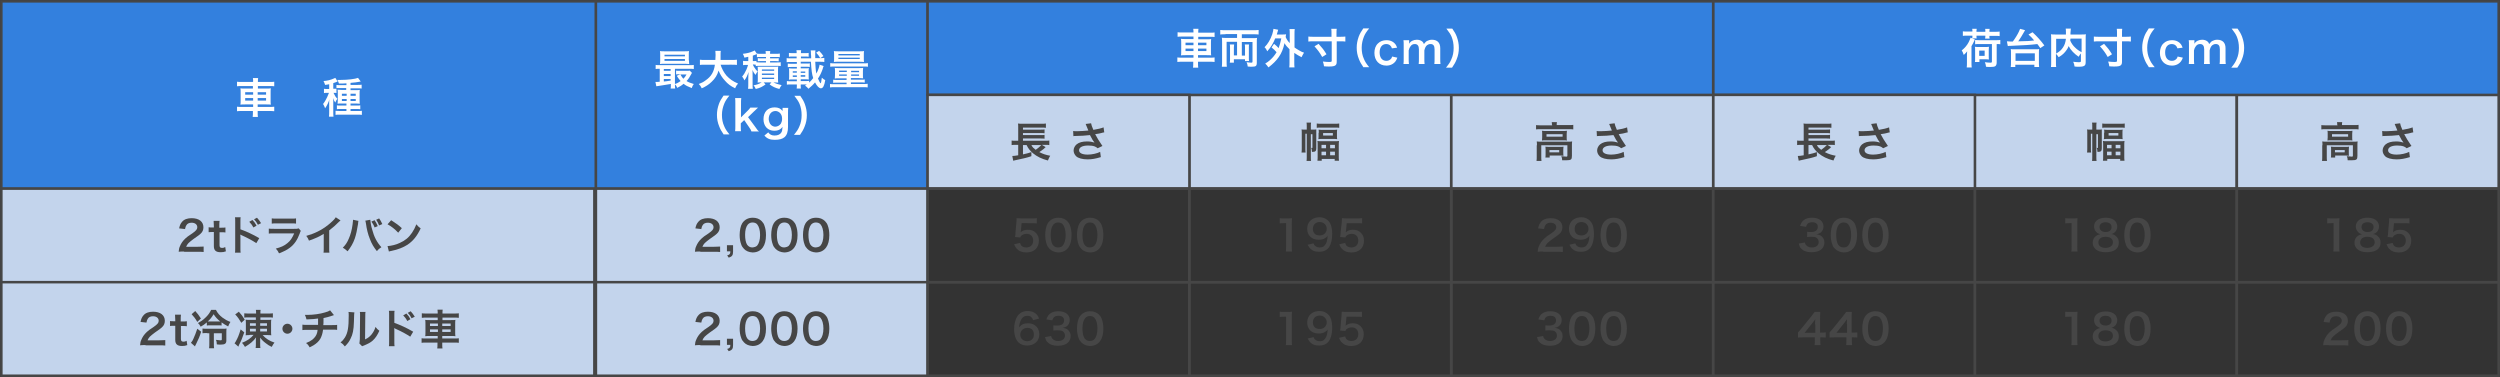 <?xml version="1.0" encoding="utf-8"?>
<!-- Generator: Adobe Illustrator 22.1.0, SVG Export Plug-In . SVG Version: 6.00 Build 0)  -->
<svg version="1.1" id="レイヤー_1" xmlns="http://www.w3.org/2000/svg" xmlns:xlink="http://www.w3.org/1999/xlink" x="0px"
	 y="0px" width="1101.2px" height="166.1px" viewBox="0 0 1101.2 166.1" style="enable-background:new 0 0 1101.2 166.1;"
	 xml:space="preserve">
<rect x="0" y="0" width="1101.2" height="166.1" fill="#333333" stroke="none"/>
<style type="text/css">
	.st0{fill:#3380DE;stroke:#464646;stroke-width:1.091;}
	.st1{fill:#C3D4EC;stroke:#464646;stroke-width:1.091;}
	.st2{fill:#464646;}
	.st3{fill:#FFFFFF;}
	.st4{fill:none;stroke:#464646;stroke-width:1.091;}
</style>
<rect x="0.6" y="0.6" class="st0" width="261.9" height="82.5"/>
<rect x="0.6" y="83.1" class="st1" width="261.2" height="41.2"/>
<g>
	<g>
		<path class="st2" d="M81.1,110.8c-1.4,0-1.7,0-2.4,0.1c0.1-1,0.2-1.7,0.5-2.3c0.5-1.3,1.3-2.5,2.5-3.6c0.6-0.6,1.2-1,3-2.2
			c1.7-1.2,2.2-1.8,2.2-2.7c0-1.2-1-2-2.5-2c-1.1,0-1.9,0.4-2.3,1.1c-0.3,0.4-0.4,0.8-0.6,1.7l-2.6-0.3c0.3-1.4,0.6-2.1,1.3-2.9
			c0.9-1.1,2.4-1.6,4.2-1.6c3.2,0,5.2,1.5,5.2,4c0,1.2-0.4,2.1-1.3,2.9c-0.5,0.5-0.7,0.6-3.1,2.3c-0.8,0.6-1.7,1.3-2.2,1.8
			c-0.5,0.6-0.8,1-1,1.6H87c1.2,0,2.1-0.1,2.7-0.1v2.4c-0.9-0.1-1.6-0.1-2.8-0.1H81.1z"/>
		<path class="st2" d="M96.7,97.4c-0.1,0.6-0.1,1.4-0.1,2.3v0.6h0.8c0.9,0,1.3,0,1.9-0.1v2.2c-0.6-0.1-1-0.1-1.8-0.1h-0.8v5.7
			c0,0.9,0.3,1.2,1.2,1.2c0.5,0,0.8-0.1,1.3-0.4l0.3,1.9c-0.8,0.3-1.3,0.4-2.3,0.4c-2.1,0-3-0.8-3-2.7v-6.2h-0.7c-0.7,0-1,0-1.6,0.1
			v-2.2c0.5,0.1,0.9,0.1,1.6,0.1h0.7v-0.6c0-0.8-0.1-1.6-0.1-2.3H96.7z"/>
		<path class="st2" d="M103.5,111.4c0.1-0.6,0.1-1.1,0.1-2.1V97.6c0-0.9,0-1.4-0.1-1.9h2.5c-0.1,0.5-0.1,0.8-0.1,1.9v3.4
			c2.5,0.9,5.4,2.2,8.3,3.9l-1.3,2.2c-1.5-1-3.4-2.1-6.5-3.5c-0.4-0.2-0.5-0.2-0.6-0.3c0.1,0.5,0.1,0.7,0.1,1.2v4.8c0,1,0,1.4,0.1,2
			H103.5z M111.2,96.9c0.8,0.8,1.2,1.4,1.8,2.5l-1.4,0.8c-0.5-1-1.1-1.8-1.8-2.5L111.2,96.9z M113.6,99c-0.5-1-1-1.7-1.7-2.4
			l1.3-0.7c0.7,0.8,1.2,1.4,1.8,2.4L113.6,99z"/>
		<path class="st2" d="M132.5,101.7c-0.2,0.3-0.3,0.6-0.5,1.2c-1,2.7-2.3,4.7-4.3,6.2c-1.3,1-2.5,1.6-4.8,2.5
			c-0.4-0.9-0.6-1.2-1.4-2.1c2.2-0.6,3.7-1.2,5.1-2.4c1.4-1.1,2.1-2.3,3-4.3h-8.9c-1.2,0-1.7,0-2.3,0.1v-2.2
			c0.7,0.1,1.1,0.1,2.4,0.1h8.7c1.1,0,1.5,0,2.1-0.2L132.5,101.7z M119.8,96.2c0.6,0.1,1,0.1,2.1,0.1h6.4c1.2,0,1.5,0,2.1-0.1v2.3
			c-0.6-0.1-0.9-0.1-2.1-0.1h-6.5c-1.2,0-1.5,0-2.1,0.1V96.2z"/>
		<path class="st2" d="M150,97.1c-0.3,0.3-0.4,0.3-0.7,0.6c-1.4,1.4-2.7,2.6-4.3,3.8v7.8c0,1,0,1.5,0.1,2h-2.6
			c0.1-0.5,0.1-0.9,0.1-2V103c-2.1,1.3-3.2,1.8-6.5,3c-0.4-1-0.6-1.3-1.2-2.1c3.6-1,6.7-2.5,9.6-4.8c1.6-1.3,2.9-2.5,3.4-3.4
			L150,97.1z"/>
		<path class="st2" d="M157.9,97.3c-0.1,0.2-0.1,0.4-0.2,1.4c-0.4,2.5-0.8,4.5-1.4,6.3c-0.8,2.3-1.8,3.9-3.2,5.7
			c-0.9-0.8-1.2-1.1-2.1-1.6c1.1-1.1,1.9-2.2,2.6-3.9c0.8-1.7,1.4-4,1.7-6.3c0.1-0.8,0.2-1.4,0.2-1.8c0-0.1,0-0.1,0-0.3L157.9,97.3z
			 M163.1,96.8c0.1,1,0.3,2.6,0.8,4.2c0.9,3.4,2.1,5.7,4.1,7.9c-1,0.6-1.3,0.9-2,1.7c-1.3-1.6-2.3-3.2-3.1-5.4
			c-0.8-1.9-1.4-4.4-1.7-6.7c-0.1-0.7-0.2-1-0.3-1.3L163.1,96.8z M165,97c0.6,0.9,0.9,1.4,1.4,2.6l-1.4,0.6
			c-0.3-0.9-0.8-1.8-1.4-2.6L165,97z M167,99.3c-0.4-1.1-0.8-1.7-1.3-2.5l1.3-0.6c0.6,0.8,0.9,1.4,1.4,2.5L167,99.3z"/>
		<path class="st2" d="M170.7,108.4c1.6-0.1,3.8-0.6,5.4-1.4c2.3-1,4-2.4,5.4-4.5c0.8-1.2,1.3-2.2,1.9-3.7c0.7,0.9,1,1.1,1.9,1.8
			c-1.6,3.4-3.3,5.5-5.8,7.2c-1.9,1.2-4.1,2.1-7,2.7c-0.7,0.1-0.8,0.2-1.2,0.3L170.7,108.4z M172.3,97c2.2,1.4,3.3,2.2,4.7,3.5
			l-1.6,2c-1.5-1.6-3-2.8-4.7-3.7L172.3,97z"/>
	</g>
</g>
<rect x="0.6" y="124.3" class="st1" width="261.2" height="41.2"/>
<g>
	<g>
		<path class="st2" d="M64.1,152c-1.4,0-1.7,0-2.4,0.1c0.1-1,0.2-1.7,0.5-2.3c0.5-1.3,1.3-2.5,2.5-3.6c0.6-0.6,1.2-1,3-2.2
			c1.7-1.2,2.2-1.8,2.2-2.7c0-1.2-1-2-2.5-2c-1.1,0-1.9,0.4-2.3,1.1c-0.3,0.4-0.4,0.8-0.6,1.7l-2.6-0.3c0.3-1.4,0.6-2.1,1.3-2.9
			c0.9-1.1,2.4-1.6,4.2-1.6c3.2,0,5.2,1.5,5.2,4c0,1.2-0.4,2.1-1.3,2.9c-0.5,0.5-0.7,0.6-3.1,2.3c-0.8,0.6-1.7,1.3-2.2,1.8
			c-0.5,0.6-0.8,1-1,1.6h5.1c1.2,0,2.1-0.1,2.7-0.1v2.4c-0.9-0.1-1.6-0.1-2.8-0.1H64.1z"/>
		<path class="st2" d="M79.7,138.7c-0.1,0.6-0.1,1.4-0.1,2.3v0.6h0.8c0.9,0,1.3,0,1.9-0.1v2.2c-0.6-0.1-1-0.1-1.8-0.1h-0.8v5.7
			c0,0.9,0.3,1.2,1.2,1.2c0.5,0,0.8-0.1,1.3-0.4l0.3,1.9c-0.8,0.3-1.3,0.4-2.3,0.4c-2.1,0-3-0.8-3-2.7v-6.2h-0.7c-0.7,0-1,0-1.6,0.1
			v-2.2c0.5,0.1,0.9,0.1,1.6,0.1h0.7v-0.6c0-0.8-0.1-1.6-0.1-2.3H79.7z"/>
		<path class="st2" d="M88.6,146.1c-0.6,2-1.1,3.2-2.3,5.6c-0.2,0.3-0.3,0.5-0.4,0.9l-1.8-1.6c0.6-0.8,0.8-1,1.1-1.8
			c0.6-1.3,1.1-2.6,1.7-4.4L88.6,146.1z M86,137c1.1,1.2,1.6,1.9,2.5,3.3l-1.6,1.5c-0.9-1.6-1.5-2.3-2.5-3.4L86,137z M97.7,143.4
			c-0.4-0.1-0.8-0.1-1.5-0.1h-3.6c-0.7,0-1.1,0-1.5,0.1V142c-0.9,0.8-1.6,1.3-2.7,1.9c-0.5-0.9-0.7-1.1-1.2-1.6
			c1.1-0.6,2.2-1.3,3.2-2.3c1.2-1.1,2-2.2,2.6-3.5h2.1c0.8,1.5,1.5,2.3,2.9,3.4c1.1,0.8,2.1,1.4,3.5,1.9c-0.5,0.8-0.7,1.2-1,2
			c-1.4-0.8-2-1.1-2.9-1.8V143.4z M91.3,146.7c-0.9,0-1.4,0-2.1,0.1v-2.1c0.5,0.1,1.2,0.1,2.1,0.1H98c1,0,1.4,0,1.8-0.1
			c-0.1,0.5-0.1,1-0.1,1.9v3.4c0,1.3-0.6,1.8-2.5,1.8c-0.4,0-0.8,0-1.7-0.1c0-0.8-0.1-1.4-0.4-2c0.8,0.1,1.5,0.2,1.9,0.2
			c0.6,0,0.7-0.1,0.7-0.4v-2.7h-3.5v4.3c0,1,0,1.7,0.1,2.3h-2.2c0.1-0.6,0.1-1.3,0.1-2.3v-4.3H91.3z M96.3,141.6c0.4,0,0.5,0,0.7,0
			c-1.3-1.1-2-1.8-2.9-3.2c-1,1.6-1.4,2.1-2.6,3.2c0.4,0,0.5,0,0.9,0H96.3z"/>
		<path class="st2" d="M107.6,146.4c-0.9,2.6-1.3,3.6-2.3,5.5c-0.1,0.2-0.2,0.5-0.3,0.8l-1.7-1.5c0.2-0.2,0.4-0.5,0.5-0.7
			c1-1.8,1.4-2.8,2.2-5.4L107.6,146.4z M105.2,137.3c1.1,1.2,1.7,2,2.6,3.5l-1.5,1.4c-0.9-1.5-1.6-2.6-2.7-3.7L105.2,137.3z
			 M110,147.6c-0.9,0-1.3,0-1.8,0.1c0.1-0.5,0.1-0.9,0.1-1.7v-3.5c0-0.8,0-1.2-0.1-1.7c0.5,0.1,1.1,0.1,1.9,0.1h2.6v-1.1h-3
			c-0.8,0-1.6,0-2.1,0.1v-1.9c0.6,0.1,1.3,0.1,2.2,0.1h3v-0.2c0-0.6,0-1-0.1-1.4h2.1c-0.1,0.4-0.1,0.7-0.1,1.4v0.2h3.4
			c0.9,0,1.6,0,2.1-0.1v1.9c-0.5-0.1-1.2-0.1-2-0.1h-3.5v1.1h3.1c0.8,0,1.3,0,1.7-0.1c-0.1,0.4-0.1,0.9-0.1,1.7v3.5
			c0,0.8,0,1.2,0.1,1.7c-0.4-0.1-1-0.1-1.8-0.1h-2c1.3,1.5,3,2.6,5.2,3.3c-0.5,0.6-0.7,1-1.2,1.9c-1.1-0.5-1.7-0.9-2.6-1.6
			c-1.2-0.9-1.7-1.4-2.5-2.5c0,0.1,0,0.1,0,0.3c0,0.2,0,0.5,0,0.8v1.6c0,0.8,0,1.4,0.1,1.9h-2.1c0.1-0.6,0.1-1,0.1-1.9v-1.6
			c0-0.2,0-0.6,0.1-1.2c-1.2,1.7-2.7,2.9-4.9,4.2c-0.4-0.7-0.7-1.1-1.3-1.8c2.1-0.8,3.9-2,5.1-3.5H110z M110.1,142.4v1.1h2.6v-1.1
			H110.1z M110.1,144.8v1.2h2.6v-1.2H110.1z M114.6,143.5h3v-1.1h-3V143.5z M114.6,146h3v-1.2h-3V146z"/>
		<path class="st2" d="M128.8,144.8c0,1.2-1,2.2-2.2,2.2s-2.2-1-2.2-2.2c0-1.2,1-2.2,2.2-2.2S128.8,143.6,128.8,144.8z"/>
		<path class="st2" d="M147.1,138.8c-0.2,0.1-0.2,0.1-1.5,0.5c-1,0.3-1.6,0.5-3.1,0.8c0,2.5,0,2.5-0.1,3.1h3.9c1.2,0,1.6,0,2.2-0.1
			v2.2c-0.7-0.1-1-0.1-2.2-0.1h-4c-0.2,1.7-0.6,2.9-1.2,4c-0.6,1.1-1.7,2.1-3,2.9c-0.5,0.3-0.9,0.5-1.7,0.9
			c-0.5-0.9-0.8-1.3-1.6-1.9c1.3-0.5,2-0.9,2.8-1.5c1.1-0.9,1.8-1.9,2.1-3.1c0.1-0.3,0.1-0.6,0.2-1.2h-4.5c-1.2,0-1.5,0-2.2,0.1V143
			c0.7,0.1,1,0.1,2.2,0.1h4.7c0-0.8,0-1.5,0-2.8c-1.5,0.2-2.1,0.3-5.1,0.4c-0.2-0.8-0.3-1.1-0.7-2c0.6,0,0.9,0,1.1,0
			c2.5,0,5.6-0.4,7.8-1.1c1.1-0.3,1.6-0.5,2.2-0.9L147.1,138.8z"/>
		<path class="st2" d="M156.1,137.6c-0.1,0.5-0.1,0.5-0.2,4.1c-0.1,3.6-0.5,5.6-1.5,7.5c-0.6,1.3-1.3,2.2-2.5,3.4
			c-0.7-0.9-1-1.2-1.9-1.8c0.9-0.7,1.3-1.2,1.9-2.1c1.3-2.1,1.7-4.5,1.7-9.6c0-1,0-1.2-0.1-1.7L156.1,137.6z M161,137.4
			c-0.1,0.5-0.1,0.8-0.1,1.7l-0.1,10.4c1.3-0.6,2-1.2,2.8-2.1c0.8-1,1.4-2,1.8-3.4c0.6,0.8,0.9,1.1,1.7,1.7
			c-0.8,1.8-1.7,3.2-2.9,4.3c-1,0.9-2,1.4-3.9,2.2c-0.4,0.1-0.5,0.2-0.8,0.3l-1.2-1.2c0.1-0.5,0.1-0.9,0.2-1.9l0.1-10.3v-0.5
			c0-0.5,0-0.9-0.1-1.2L161,137.4z"/>
		<path class="st2" d="M171.3,152.6c0.1-0.6,0.1-1.1,0.1-2.1v-11.7c0-0.9,0-1.4-0.1-1.9h2.5c-0.1,0.5-0.1,0.8-0.1,1.9v3.4
			c2.5,0.9,5.4,2.2,8.3,3.9l-1.3,2.2c-1.5-1-3.4-2.1-6.5-3.5c-0.4-0.2-0.5-0.2-0.6-0.3c0.1,0.5,0.1,0.7,0.1,1.2v4.8c0,1,0,1.4,0.1,2
			H171.3z M179,138.1c0.8,0.8,1.2,1.4,1.8,2.5l-1.4,0.8c-0.5-1-1.1-1.8-1.8-2.5L179,138.1z M181.3,140.2c-0.5-1-1-1.7-1.7-2.4
			l1.3-0.7c0.7,0.8,1.2,1.4,1.8,2.4L181.3,140.2z"/>
		<path class="st2" d="M192.8,138c0-0.6,0-1-0.1-1.6h2.3c-0.1,0.5-0.1,1-0.1,1.6v0.1h5.1c1,0,1.6,0,2.1-0.1v2
			c-0.6-0.1-1.2-0.1-2.1-0.1h-5.1v1.1h3.7c1.1,0,1.5,0,2-0.1c-0.1,0.6-0.1,0.9-0.1,1.9v3.4c0,1,0,1.3,0.1,1.9
			c-0.5-0.1-1-0.1-2.1-0.1h-3.7v1.1h5.2c1,0,1.6,0,2.1-0.1v2c-0.6-0.1-1.2-0.1-2.1-0.1h-5.2v0.5c0,0.9,0,1.5,0.1,2.1h-2.3
			c0.1-0.7,0.1-1.1,0.1-2.1v-0.5h-4.9c-1,0-1.6,0-2.1,0.1v-2c0.5,0.1,1.1,0.1,2.1,0.1h5v-1.1h-3.4c-1.1,0-1.5,0-2.1,0.1
			c0.1-0.6,0.1-1,0.1-1.9v-3.4c0-0.9,0-1.3-0.1-1.9c0.5,0.1,0.9,0.1,2,0.1h3.5v-1.1h-4.9c-0.8,0-1.5,0-2.1,0.1v-2
			c0.5,0.1,1.2,0.1,2.1,0.1h4.9V138z M189.4,142.5v1.1h3.5v-1.1H189.4z M189.4,145.1v1.1h3.5v-1.1H189.4z M198.5,143.6v-1.1h-3.7
			v1.1H198.5z M198.5,146.2v-1.1h-3.7v1.1H198.5z"/>
	</g>
</g>
<rect x="262.5" y="0.6" class="st0" width="146.1" height="82.5"/>
<rect x="262.5" y="83.1" class="st1" width="146.1" height="41.2"/>
<g>
	<g>
		<path class="st2" d="M308.5,110.8c-1.4,0-1.7,0-2.4,0.1c0.1-1,0.2-1.7,0.5-2.3c0.5-1.3,1.3-2.5,2.5-3.6c0.6-0.6,1.2-1,3-2.2
			c1.7-1.2,2.2-1.8,2.2-2.7c0-1.2-1-2-2.5-2c-1.1,0-1.9,0.4-2.3,1.1c-0.3,0.4-0.4,0.8-0.6,1.7l-2.6-0.3c0.3-1.4,0.6-2.1,1.3-2.9
			c0.9-1.1,2.4-1.6,4.2-1.6c3.2,0,5.2,1.5,5.2,4c0,1.2-0.4,2.1-1.3,2.9c-0.5,0.5-0.7,0.6-3.1,2.3c-0.8,0.6-1.7,1.3-2.2,1.8
			c-0.5,0.6-0.8,1-1,1.6h5.1c1.2,0,2.1-0.1,2.7-0.1v2.4c-0.9-0.1-1.6-0.1-2.8-0.1H308.5z"/>
		<path class="st2" d="M322.9,110.8c0,1.6-0.4,2.2-1.9,2.7l-0.7-1c1.1-0.3,1.4-0.6,1.4-1.8h-1.5v-2.7h2.7V110.8z"/>
		<path class="st2" d="M327.7,109.6c-0.5-0.5-1-1.2-1.2-1.9c-0.5-1.3-0.7-2.7-0.7-4.2c0-1.9,0.4-4,1.1-5.1c1-1.6,2.6-2.5,4.7-2.5
			c1.6,0,2.9,0.5,3.9,1.5c0.5,0.5,1,1.2,1.2,1.9c0.5,1.3,0.7,2.7,0.7,4.3c0,2.3-0.5,4.2-1.4,5.4c-1,1.4-2.5,2.2-4.5,2.2
			C329.9,111.1,328.6,110.6,327.7,109.6z M333.5,108.2c0.8-0.9,1.3-2.6,1.3-4.7c0-2.1-0.5-3.8-1.3-4.7c-0.4-0.5-1.2-0.8-2-0.8
			c-0.9,0-1.5,0.3-2.1,0.9c-0.8,1-1.2,2.5-1.2,4.5c0,1.9,0.3,3.5,0.9,4.4c0.6,0.8,1.3,1.2,2.3,1.2
			C332.3,108.9,333,108.7,333.5,108.2z"/>
		<path class="st2" d="M341.6,109.6c-0.5-0.5-1-1.2-1.2-1.9c-0.5-1.3-0.7-2.7-0.7-4.2c0-1.9,0.4-4,1.1-5.1c1-1.6,2.6-2.5,4.7-2.5
			c1.6,0,2.9,0.5,3.9,1.5c0.5,0.5,1,1.2,1.2,1.9c0.5,1.3,0.7,2.7,0.7,4.3c0,2.3-0.5,4.2-1.4,5.4c-1,1.4-2.5,2.2-4.5,2.2
			C343.9,111.1,342.6,110.6,341.6,109.6z M347.5,108.2c0.8-0.9,1.3-2.6,1.3-4.7c0-2.1-0.5-3.8-1.3-4.7c-0.4-0.5-1.2-0.8-2-0.8
			c-0.9,0-1.5,0.3-2.1,0.9c-0.8,1-1.2,2.5-1.2,4.5c0,1.9,0.3,3.5,0.9,4.4c0.6,0.8,1.3,1.2,2.3,1.2
			C346.3,108.9,347,108.7,347.5,108.2z"/>
		<path class="st2" d="M355.6,109.6c-0.5-0.5-1-1.2-1.2-1.9c-0.5-1.3-0.7-2.7-0.7-4.2c0-1.9,0.4-4,1.1-5.1c1-1.6,2.6-2.5,4.7-2.5
			c1.6,0,2.9,0.5,3.9,1.5c0.5,0.5,1,1.2,1.2,1.9c0.5,1.3,0.7,2.7,0.7,4.3c0,2.3-0.5,4.2-1.4,5.4c-1,1.4-2.5,2.2-4.5,2.2
			C357.9,111.1,356.5,110.6,355.6,109.6z M361.4,108.2c0.8-0.9,1.3-2.6,1.3-4.7c0-2.1-0.5-3.8-1.3-4.7c-0.4-0.5-1.2-0.8-2-0.8
			c-0.9,0-1.5,0.3-2.1,0.9c-0.8,1-1.2,2.5-1.2,4.5c0,1.9,0.3,3.5,0.9,4.4c0.6,0.8,1.3,1.2,2.3,1.2
			C360.2,108.9,361,108.7,361.4,108.2z"/>
	</g>
</g>
<rect x="262.5" y="124.3" class="st1" width="146.1" height="41.2"/>
<g>
	<g>
		<path class="st2" d="M308.5,152c-1.4,0-1.7,0-2.4,0.1c0.1-1,0.2-1.7,0.5-2.3c0.5-1.3,1.3-2.5,2.5-3.6c0.6-0.6,1.2-1,3-2.2
			c1.7-1.2,2.2-1.8,2.2-2.7c0-1.2-1-2-2.5-2c-1.1,0-1.9,0.4-2.3,1.1c-0.3,0.4-0.4,0.8-0.6,1.7l-2.6-0.3c0.3-1.4,0.6-2.1,1.3-2.9
			c0.9-1.1,2.4-1.6,4.2-1.6c3.2,0,5.2,1.5,5.2,4c0,1.2-0.4,2.1-1.3,2.9c-0.5,0.5-0.7,0.6-3.1,2.3c-0.8,0.6-1.7,1.3-2.2,1.8
			c-0.5,0.6-0.8,1-1,1.6h5.1c1.2,0,2.1-0.1,2.7-0.1v2.4c-0.9-0.1-1.6-0.1-2.8-0.1H308.5z"/>
		<path class="st2" d="M322.9,152c0,1.6-0.4,2.2-1.9,2.7l-0.7-1c1.1-0.3,1.4-0.6,1.4-1.8h-1.5v-2.7h2.7V152z"/>
		<path class="st2" d="M327.7,150.8c-0.5-0.5-1-1.2-1.2-1.9c-0.5-1.3-0.7-2.7-0.7-4.2c0-1.9,0.4-4,1.1-5.1c1-1.6,2.6-2.5,4.7-2.5
			c1.6,0,2.9,0.5,3.9,1.5c0.5,0.5,1,1.2,1.2,1.9c0.5,1.3,0.7,2.7,0.7,4.3c0,2.3-0.5,4.2-1.4,5.4c-1,1.4-2.5,2.2-4.5,2.2
			C329.9,152.3,328.6,151.8,327.7,150.8z M333.5,149.4c0.8-0.9,1.3-2.6,1.3-4.7c0-2.1-0.5-3.8-1.3-4.7c-0.4-0.5-1.2-0.8-2-0.8
			c-0.9,0-1.5,0.3-2.1,0.9c-0.8,1-1.2,2.5-1.2,4.5c0,1.9,0.3,3.5,0.9,4.4c0.6,0.8,1.3,1.2,2.3,1.2
			C332.3,150.2,333,149.9,333.5,149.4z"/>
		<path class="st2" d="M341.6,150.8c-0.5-0.5-1-1.2-1.2-1.9c-0.5-1.3-0.7-2.7-0.7-4.2c0-1.9,0.4-4,1.1-5.1c1-1.6,2.6-2.5,4.7-2.5
			c1.6,0,2.9,0.5,3.9,1.5c0.5,0.5,1,1.2,1.2,1.9c0.5,1.3,0.7,2.7,0.7,4.3c0,2.3-0.5,4.2-1.4,5.4c-1,1.4-2.5,2.2-4.5,2.2
			C343.9,152.3,342.6,151.8,341.6,150.8z M347.5,149.4c0.8-0.9,1.3-2.6,1.3-4.7c0-2.1-0.5-3.8-1.3-4.7c-0.4-0.5-1.2-0.8-2-0.8
			c-0.9,0-1.5,0.3-2.1,0.9c-0.8,1-1.2,2.5-1.2,4.5c0,1.9,0.3,3.5,0.9,4.4c0.6,0.8,1.3,1.2,2.3,1.2
			C346.3,150.2,347,149.9,347.5,149.4z"/>
		<path class="st2" d="M355.6,150.8c-0.5-0.5-1-1.2-1.2-1.9c-0.5-1.3-0.7-2.7-0.7-4.2c0-1.9,0.4-4,1.1-5.1c1-1.6,2.6-2.5,4.7-2.5
			c1.6,0,2.9,0.5,3.9,1.5c0.5,0.5,1,1.2,1.2,1.9c0.5,1.3,0.7,2.7,0.7,4.3c0,2.3-0.5,4.2-1.4,5.4c-1,1.4-2.5,2.2-4.5,2.2
			C357.9,152.3,356.5,151.8,355.6,150.8z M361.4,149.4c0.8-0.9,1.3-2.6,1.3-4.7c0-2.1-0.5-3.8-1.3-4.7c-0.4-0.5-1.2-0.8-2-0.8
			c-0.9,0-1.5,0.3-2.1,0.9c-0.8,1-1.2,2.5-1.2,4.5c0,1.9,0.3,3.5,0.9,4.4c0.6,0.8,1.3,1.2,2.3,1.2
			C360.2,150.2,361,149.9,361.4,149.4z"/>
	</g>
</g>
<rect x="869.9" y="41.8" class="st1" width="115.3" height="41.2"/>
<g>
	<g>
		<path class="st2" d="M923.4,69.1c0,0.8,0,1.3,0.1,1.8h-2c0.1-0.5,0.1-0.9,0.1-1.8V58.9H921v6.4c0,1,0,1.3,0.1,1.9h-1.8
			c0.1-0.6,0.1-1.3,0.1-2v-6.5c0-0.8,0-1.2-0.1-1.7c0.5,0.1,0.8,0.1,1.5,0.1h0.8v-1.4c0-0.8,0-1.2-0.1-1.7h2
			c-0.1,0.5-0.1,0.9-0.1,1.7v1.4h1.1c0.6,0,0.9,0,1.3-0.1c0,0.4,0,0.6,0,1.6v6.7c0,1.2-0.4,1.6-1.6,1.6c-0.1,0-0.2,0-0.3,0
			c-0.1-0.9-0.1-1.3-0.4-1.8c0.2,0,0.3,0.1,0.4,0.1c0.2,0,0.2-0.1,0.2-0.2v-5.9h-0.7V69.1z M926,54.4c0.5,0.1,1,0.1,1.7,0.1h6.4
			c0.8,0,1.3,0,1.8-0.1v1.9c-0.5-0.1-0.9-0.1-1.8-0.1h-6.4c-0.8,0-1.2,0-1.7,0.1V54.4z M926.4,64c0-0.8,0-1.3-0.1-1.9
			c0.6,0.1,1,0.1,1.9,0.1h5.7c0.9,0,1.3,0,1.9-0.1c-0.1,0.6-0.1,1.2-0.1,1.9v4.7c0,0.9,0,1.5,0.1,2.1h-1.9v-0.8h-5.7v0.8h-1.9
			c0.1-0.6,0.1-1.2,0.1-2.1V64z M926.9,58.5c0-0.6,0-1-0.1-1.4c0.5,0.1,1,0.1,1.8,0.1h4.7c0.7,0,1.2,0,1.7-0.1
			c-0.1,0.5-0.1,0.8-0.1,1.4v1.4c0,0.6,0,1,0.1,1.4c-0.5-0.1-1-0.1-1.8-0.1h-4.7c-0.7,0-1.3,0-1.8,0.1c0.1-0.5,0.1-0.8,0.1-1.4V58.5
			z M928.1,65.3h2v-1.5h-2V65.3z M928.1,68.4h2v-1.6h-2V68.4z M928.8,59.7h4.3v-1.1h-4.3V59.7z M931.9,65.3h2.1v-1.5h-2.1V65.3z
			 M931.9,68.4h2.1v-1.6h-2.1V68.4z"/>
	</g>
</g>
<rect x="985.3" y="41.8" class="st1" width="115.3" height="41.2"/>
<g>
	<g>
		<path class="st2" d="M1029.5,55c0-0.4,0-0.8-0.1-1.2h2.3c-0.1,0.4-0.1,0.7-0.1,1.1v0.2h5.4c0.8,0,1.3,0,1.9-0.1V57
			c-0.6-0.1-1.1-0.1-1.9-0.1h-12.6c-0.8,0-1.3,0-1.9,0.1v-1.9c0.6,0.1,1.1,0.1,2,0.1h5.1V55z M1023,64c0-0.6,0-1.1-0.1-1.7
			c0.6,0.1,1.1,0.1,1.9,0.1h11.9c0.9,0,1.3,0,1.8-0.1c-0.1,0.6-0.1,1-0.1,1.6v4.7c0,0.9-0.1,1.3-0.4,1.6c-0.4,0.3-0.9,0.4-2.2,0.4
			c-0.4,0-0.5,0-1.1,0c-0.3,0-0.3,0-0.6,0c0-0.8-0.1-1.2-0.4-1.8c1,0.1,1.8,0.2,2.3,0.2c0.3,0,0.4-0.1,0.4-0.4V64h-11.5v4.9
			c0,0.9,0,1.4,0.1,2h-2.2c0.1-0.4,0.1-1.2,0.1-2V64z M1025.3,58.9c0-0.6,0-0.9-0.1-1.3c0.5,0.1,1,0.1,1.8,0.1h7.6
			c0.7,0,1.1,0,1.6-0.1c0,0.5-0.1,0.8-0.1,1.3v1.6c0,0.7,0,0.9,0.1,1.4c-0.5-0.1-0.9-0.1-1.7-0.1h-7.6c-0.7,0-1.2,0-1.7,0.1
			c0-0.4,0.1-0.7,0.1-1.4V58.9z M1034.6,67.4c0,0.5,0,0.9,0.1,1.2c-0.3,0-1-0.1-1.5-0.1h-4.6v0.9h-1.9c0.1-0.3,0.1-0.8,0.1-1.5v-2.1
			c0-0.5,0-0.8-0.1-1.2c0.4,0,0.8,0.1,1.5,0.1h5c0.7,0,1,0,1.5-0.1c0,0.3-0.1,0.6-0.1,1.2V67.4z M1027.2,60.2h7.1v-1.1h-7.1V60.2z
			 M1028.5,67.1h4.3v-1h-4.3V67.1z"/>
		<path class="st2" d="M1049.3,57.7c0.5,0.1,1,0.1,1.8,0.1c1.4,0,3.8-0.2,4.9-0.3c-0.3-0.8-1.1-2.7-1.2-2.9l2.4-0.3
			c0.1,0.6,0.4,1.6,1,2.9c1.9-0.3,3.5-0.7,4.5-1.1l0.3,2.2c-0.5,0.1-0.7,0.1-1.3,0.3c-0.3,0.1-1.2,0.3-2.7,0.5
			c0.7,1.2,1.1,2,1.3,2.3c0.5,0.8,1.3,2,1.9,2.9l-2.1,1c-0.5-0.4-0.8-0.6-1.3-0.8c-0.8-0.3-1.8-0.4-2.9-0.4c-2.5,0-4,0.8-4,2.1
			c0,1.2,1.4,1.9,3.8,1.9c1.9,0,4.1-0.5,5.5-1.2l0.3,2.3c-2.3,0.7-4,1-5.8,1c-2.3,0-4.2-0.5-5.1-1.4c-0.7-0.7-1.1-1.6-1.1-2.5
			c0-1,0.5-2,1.3-2.7c1.1-0.9,2.6-1.3,4.7-1.3c1.2,0,2.3,0.2,3.2,0.5c-0.8-1-0.8-1.1-2-3.3c-1.6,0.2-4.3,0.4-6.5,0.4
			c-0.5,0-0.5,0-0.8,0.1L1049.3,57.7z"/>
	</g>
</g>
<rect x="754.6" y="0.6" class="st0" width="346" height="41.2"/>
<g>
	<g>
		<path class="st3" d="M866.4,24.6c0-0.6,0-1.1,0.1-2c-0.5,0.6-0.8,1-1.5,1.6c-0.3-0.9-0.6-1.6-0.9-2c1.3-1,2.4-2.3,3.1-3.7
			c0.4-0.8,0.6-1.4,0.8-1.9l1.9,0.8c-0.1,0.2-0.1,0.2-0.3,0.6c-0.2,0.6-0.6,1.3-1.2,2.3v7.3c0,0.8,0,1.3,0.1,2.1h-2.2
			c0.1-0.7,0.1-1.2,0.1-2.1V24.6z M868.8,13.6c0-0.4,0-0.5-0.1-0.9h2c0,0.3-0.1,0.5-0.1,0.9V14h3.9v-0.4c0-0.4,0-0.6-0.1-0.9h2
			c0,0.3-0.1,0.5-0.1,0.9V14h2.5c0.8,0,1.4,0,2-0.1v2c-0.6-0.1-1.1-0.1-2-0.1h-2.5v0.3c0,0.4,0,0.6,0.1,0.9h-2
			c0-0.3,0.1-0.5,0.1-0.9v-0.4h-3.9V16c0,0.5,0,0.6,0.1,0.9h-2c0.1-0.3,0.1-0.5,0.1-0.9v-0.3h-2.2c-0.9,0-1.5,0-2,0.1v-2
			c0.6,0.1,1.2,0.1,2,0.1h2.2V13.6z M869.9,27.4c0.1-0.4,0.1-0.9,0.1-1.4v-3.8c0-0.8,0-1.2-0.1-1.6c0.5,0.1,0.8,0.1,1.6,0.1h3
			c0.8,0,1.1,0,1.6-0.1c0,0.4-0.1,0.7-0.1,1.5v2.8c0,0.7,0,1,0.1,1.3c-0.4,0-0.7-0.1-1.4-0.1h-2.8v1.2H869.9z M872.1,19.4
			c-1,0-1.5,0-2.1,0.1v-1.9c0.6,0.1,1.2,0.1,2.1,0.1h6.9c0.9,0,1.6,0,2.1-0.1v1.9c-0.5-0.1-0.8-0.1-1.6-0.1v8.1
			c0,0.8-0.2,1.4-0.7,1.7c-0.4,0.2-1,0.3-2.2,0.3c-0.6,0-1.1,0-1.8-0.1c-0.1-0.9-0.2-1.3-0.5-2c0.9,0.1,1.7,0.2,2.4,0.2
			c0.6,0,0.7-0.1,0.7-0.5v-7.7H872.1z M871.8,24.6h2.4v-2.3h-2.4V24.6z"/>
		<path class="st3" d="M884,18.2c0.4,0,1.1,0.1,1.8,0.1c0,0,0.1,0,0.8,0c1-1.3,2.1-3.1,2.7-4.4c0.3-0.6,0.3-0.8,0.5-1.2l2.2,0.6
			c-0.1,0.2-0.1,0.2-0.4,0.7c-0.9,1.6-1.7,2.9-2.6,4.2c4-0.1,4.8-0.1,7-0.4c-0.9-1.1-1.4-1.6-2.5-2.6l1.8-1c2.2,2.1,3.3,3.3,5.2,5.8
			l-1.8,1.2c-0.6-0.9-0.8-1.2-1.3-1.8c-3.2,0.4-5.5,0.5-11.9,0.8c-0.4,0-0.7,0-1.1,0.1L884,18.2z M885.7,29.5
			c0.1-0.7,0.1-1.3,0.1-2.1v-4.1c0-0.7,0-1.2-0.1-1.7c0.4,0.1,0.4,0.1,1.9,0.1h8.7c1.5,0,1.5,0,1.9-0.1c-0.1,0.5-0.1,1-0.1,1.7v4.1
			c0,0.9,0,1.4,0.1,2.1h-2.1v-1h-8.4v1H885.7z M887.8,26.8h8.5v-3.3h-8.5V26.8z"/>
		<path class="st3" d="M916.8,23.3c-0.5,0.5-0.8,1-1.2,1.7c-1.9-1.3-3.5-2.9-4.4-4.7c-0.3,0.7-0.5,1.2-0.9,1.7
			c-0.9,1.3-1.8,2.2-3.5,3.2c-0.3-0.5-0.7-1-1.2-1.5v3.6c0,1.1,0,1.7,0.1,2.2h-2.3c0.1-0.6,0.1-1.3,0.1-2.2V16.9
			c0-0.8,0-1.3-0.1-1.8c0.7,0.1,1.2,0.1,2.1,0.1h4.5c0-0.4,0-0.7,0-1c0-0.7,0-1.1-0.1-1.6h2.3c-0.1,0.3-0.1,0.5-0.1,0.9
			c0,0.3,0,0.3-0.1,1c0,0.4,0,0.4,0,0.7h4.7c1,0,1.5,0,2.1-0.1c-0.1,0.5-0.1,1-0.1,1.8v10.5c0,0.8-0.1,1-0.3,1.3
			c-0.4,0.5-1.1,0.7-2.8,0.7c-0.5,0-1,0-1.8-0.1c-0.1-0.9-0.3-1.4-0.6-2.1c0.9,0.1,1.7,0.2,2.4,0.2c0.9,0,1-0.1,1-0.6V23.3z
			 M905.7,23.6c1.5-0.9,2.3-1.6,3-2.7c0.7-1,1.1-2.2,1.3-3.8h-4.3V23.6z M912,17c-0.1,0.5-0.1,0.5-0.1,0.9c0.5,1.1,1.2,2.2,2.1,3
			c0.8,0.8,1.6,1.4,2.9,2.1V17H912z"/>
		<path class="st3" d="M924.6,18.2c-0.9,0-1.6,0-2.3,0.1v-2.2c0.7,0.1,1.3,0.1,2.2,0.1h8v-1.4c0-1,0-1.5-0.1-2.1h2.4
			c-0.1,0.6-0.1,1.1-0.1,2.1v1.4h1.6c0.9,0,1.5,0,2.3-0.1v2.2c-0.7-0.1-1.3-0.1-2.2-0.1h-1.7v8.7c0,1.1-0.1,1.5-0.6,1.9
			c-0.4,0.3-1.1,0.5-2.7,0.5c-0.6,0-1.4,0-2.3-0.1c-0.1-0.7-0.2-1.3-0.5-2.1c0.9,0.1,2,0.2,2.7,0.2c1,0,1.2-0.1,1.2-0.5v-8.6H924.6z
			 M928.4,25.1c-1.1-2-2-3.1-3.4-4.7l1.8-1.1c1.7,1.9,2.2,2.5,3.5,4.6L928.4,25.1z"/>
		<path class="st3" d="M946.6,29.7c-1-1.5-1.5-2.3-2-3.6c-0.7-1.7-1-3.3-1-5.1c0-1.7,0.3-3.2,0.9-4.9c0.5-1.3,1-2.1,2-3.6h2.6
			c-1.3,1.6-1.8,2.4-2.3,3.6c-0.6,1.5-1,3.1-1,4.9c0,1.9,0.3,3.5,1,5c0.5,1.2,1,2,2.3,3.6H946.6z"/>
		<path class="st3" d="M959.1,21.3c-0.2-0.6-0.3-0.8-0.6-1.1c-0.4-0.5-1.1-0.8-1.9-0.8c-1.8,0-2.9,1.4-2.9,3.7c0,2.3,1.1,3.7,3,3.7
			c0.9,0,1.6-0.4,2.1-1c0.2-0.3,0.3-0.5,0.4-0.9l2.3,0.5c-0.3,0.7-0.4,1.1-0.8,1.6c-0.9,1.2-2.3,1.9-4,1.9c-3.2,0-5.3-2.2-5.3-5.6
			c0-1.7,0.5-3.2,1.6-4.2c0.9-0.9,2.2-1.4,3.7-1.4c1.8,0,3.2,0.7,4.1,2c0.2,0.4,0.4,0.7,0.6,1.3L959.1,21.3z"/>
		<path class="st3" d="M964.1,28.3c0.1-0.8,0.1-1.4,0.1-2.4v-5.8c0-1.2,0-1.7-0.1-2.4h2.5v0.9c0,0.1,0,0.4,0,0.7
			c0.5-1.1,1.9-1.8,3.4-1.8c1,0,1.8,0.3,2.4,0.8c0.3,0.3,0.5,0.5,0.7,1.1c0.6-0.8,1-1.2,1.5-1.4c0.6-0.3,1.2-0.5,2.1-0.5
			c1.2,0,2.1,0.4,2.7,1c0.6,0.7,0.9,1.5,0.9,2.8v4.5c0,1,0,1.6,0.1,2.4h-2.7c0.1-0.8,0.1-1.3,0.1-2.4v-4.1c0-1.6-0.6-2.3-1.8-2.3
			c-0.6,0-1.1,0.2-1.5,0.5c-0.6,0.5-0.9,1.1-1.2,2.3v3.6c0,1,0,1.6,0.1,2.4h-2.6c0.1-0.8,0.1-1.3,0.1-2.4v-4.1
			c0-1.5-0.6-2.3-1.8-2.3c-0.8,0-1.4,0.3-1.9,1c-0.4,0.5-0.6,1-0.8,1.8v3.6c0,1,0,1.5,0.1,2.4H964.1z"/>
		<path class="st3" d="M982.9,29.7c1.3-1.6,1.8-2.4,2.3-3.6c0.7-1.5,1-3.2,1-5c0-1.8-0.3-3.4-0.9-4.9c-0.5-1.2-1.1-2-2.3-3.6h2.6
			c1,1.4,1.5,2.3,2,3.6c0.6,1.7,0.9,3.2,0.9,4.9c0,1.8-0.3,3.4-1,5.1c-0.5,1.3-1,2.1-2,3.6H982.9z"/>
	</g>
</g>
<rect x="985.3" y="83.1" class="st4" width="115.3" height="41.2"/>
<g>
	<g>
		<path class="st2" d="M1027.8,110.8c0.1-0.7,0.1-1.4,0.1-2.4V98.3h-0.9c-0.7,0-1.2,0-1.9,0.1v-2.3c0.6,0.1,1,0.1,1.8,0.1h1.7
			c0.9,0,1.2,0,1.9-0.1c-0.1,1.1-0.1,1.9-0.1,3v9.3c0,1,0,1.6,0.1,2.4H1027.8z"/>
		<path class="st2" d="M1038.6,102.1c-0.6-0.6-0.9-1.5-0.9-2.4c0-2.3,2-3.8,5.1-3.8c2.2,0,3.8,0.7,4.6,2c0.3,0.5,0.5,1.2,0.5,1.8
			c0,1.7-1,3-2.6,3.4c0.8,0.1,1.4,0.3,2,0.9c0.9,0.7,1.3,1.6,1.3,2.9c0,2.7-2.1,4.2-5.8,4.2c-2.1,0-3.6-0.5-4.6-1.5
			c-0.7-0.7-1.1-1.6-1.1-2.7c0-1.3,0.5-2.3,1.5-3c0.6-0.4,1.1-0.6,1.8-0.7C1039.6,102.9,1039.1,102.7,1038.6,102.1z M1046,106.7
			c0-1.5-1.2-2.4-3.2-2.4c-2,0-3.2,0.9-3.2,2.5c0,1.5,1.2,2.4,3.2,2.4C1044.8,109.1,1046,108.2,1046,106.7z M1040.2,100
			c0,1.3,1,2.2,2.7,2.2c1.6,0,2.6-0.8,2.6-2.2c0-1.3-1-2.1-2.7-2.1C1041.2,97.9,1040.2,98.7,1040.2,100z"/>
		<path class="st2" d="M1053.9,107c0.2,0.5,0.3,0.8,0.5,1.1c0.5,0.6,1.3,0.9,2.3,0.9c1.8,0,3-1.2,3-3c0-1.8-1.1-3-2.9-3
			c-0.9,0-1.7,0.3-2.3,0.8c-0.3,0.3-0.4,0.4-0.5,0.8l-2.3-0.2c0.2-1.3,0.2-1.4,0.2-1.9l0.4-4.5c0-0.3,0.1-1,0.1-1.9
			c0.5,0,1,0.1,1.9,0.1h4.5c1.3,0,1.7,0,2.5-0.1v2.3c-0.8-0.1-1.5-0.1-2.5-0.1h-4.3l-0.3,3.2c0,0.1-0.1,0.4-0.1,0.8
			c0.9-0.8,1.9-1.1,3.1-1.1c1.5,0,2.7,0.4,3.6,1.4c0.9,0.9,1.3,2,1.3,3.4c0,3.2-2.1,5.2-5.5,5.2c-1.8,0-3.2-0.5-4.2-1.6
			c-0.5-0.5-0.8-1-1.2-2L1053.9,107z"/>
	</g>
</g>
<rect x="985.3" y="124.3" class="st4" width="115.3" height="41.2"/>
<g>
	<g>
		<path class="st2" d="M1025.7,152c-1.4,0-1.7,0-2.4,0.1c0.1-1,0.2-1.7,0.5-2.3c0.5-1.3,1.3-2.5,2.5-3.6c0.6-0.6,1.2-1,3-2.2
			c1.7-1.2,2.2-1.8,2.2-2.7c0-1.2-1-2-2.5-2c-1.1,0-1.9,0.4-2.3,1.1c-0.3,0.4-0.4,0.8-0.6,1.7l-2.6-0.3c0.3-1.4,0.6-2.1,1.3-2.9
			c0.9-1.1,2.4-1.6,4.2-1.6c3.2,0,5.2,1.5,5.2,4c0,1.2-0.4,2.1-1.3,2.9c-0.5,0.5-0.7,0.6-3.1,2.3c-0.8,0.6-1.7,1.3-2.2,1.8
			c-0.5,0.6-0.8,1-1,1.6h5.1c1.2,0,2.1-0.1,2.7-0.1v2.4c-0.9-0.1-1.6-0.1-2.8-0.1H1025.7z"/>
		<path class="st2" d="M1038.9,150.8c-0.5-0.5-1-1.2-1.2-1.9c-0.5-1.3-0.7-2.7-0.7-4.2c0-1.9,0.4-4,1.1-5.1c1-1.6,2.6-2.5,4.7-2.5
			c1.6,0,2.9,0.5,3.9,1.5c0.5,0.5,1,1.2,1.2,1.9c0.5,1.3,0.7,2.7,0.7,4.3c0,2.3-0.5,4.2-1.4,5.4c-1,1.4-2.5,2.2-4.5,2.2
			C1041.2,152.3,1039.9,151.8,1038.9,150.8z M1044.8,149.4c0.8-0.9,1.3-2.6,1.3-4.7c0-2.1-0.5-3.8-1.3-4.7c-0.4-0.5-1.2-0.8-2-0.8
			c-0.9,0-1.5,0.3-2.1,0.9c-0.8,1-1.2,2.5-1.2,4.5c0,1.9,0.3,3.5,0.9,4.4c0.6,0.8,1.3,1.2,2.3,1.2
			C1043.6,150.2,1044.3,149.9,1044.8,149.4z"/>
		<path class="st2" d="M1052.9,150.8c-0.6-0.5-1-1.2-1.2-1.9c-0.5-1.3-0.7-2.7-0.7-4.2c0-1.9,0.4-4,1.1-5.1c1-1.6,2.6-2.5,4.7-2.5
			c1.6,0,2.9,0.5,3.9,1.5c0.6,0.5,1,1.2,1.2,1.9c0.5,1.3,0.7,2.7,0.7,4.3c0,2.3-0.5,4.2-1.4,5.4c-1,1.4-2.5,2.2-4.5,2.2
			C1055.2,152.3,1053.9,151.8,1052.9,150.8z M1058.8,149.4c0.8-0.9,1.3-2.6,1.3-4.7c0-2.1-0.5-3.8-1.3-4.7c-0.4-0.5-1.2-0.8-2-0.8
			c-0.9,0-1.5,0.3-2.1,0.9c-0.8,1-1.2,2.5-1.2,4.5c0,1.9,0.3,3.5,0.9,4.4c0.6,0.8,1.3,1.2,2.3,1.2
			C1057.6,150.2,1058.3,149.9,1058.8,149.4z"/>
	</g>
</g>
<rect x="869.9" y="83.1" class="st4" width="115.3" height="41.2"/>
<g>
	<g>
		<path class="st2" d="M912.4,110.8c0.1-0.7,0.1-1.4,0.1-2.4V98.3h-0.9c-0.7,0-1.2,0-1.9,0.1v-2.3c0.6,0.1,1,0.1,1.8,0.1h1.7
			c0.9,0,1.2,0,1.9-0.1c-0.1,1.1-0.1,1.9-0.1,3v9.3c0,1,0,1.6,0.1,2.4H912.4z"/>
		<path class="st2" d="M923.3,102.1c-0.6-0.6-0.9-1.5-0.9-2.4c0-2.3,2-3.8,5.1-3.8c2.2,0,3.8,0.7,4.6,2c0.3,0.5,0.5,1.2,0.5,1.8
			c0,1.7-1,3-2.6,3.4c0.8,0.1,1.4,0.3,2,0.9c0.9,0.7,1.3,1.6,1.3,2.9c0,2.7-2.1,4.2-5.8,4.2c-2.1,0-3.6-0.5-4.6-1.5
			c-0.7-0.7-1.1-1.6-1.1-2.7c0-1.3,0.5-2.3,1.5-3c0.6-0.4,1.1-0.6,1.8-0.7C924.3,102.9,923.8,102.7,923.3,102.1z M930.7,106.7
			c0-1.5-1.2-2.4-3.2-2.4c-2,0-3.2,0.9-3.2,2.5c0,1.5,1.2,2.4,3.2,2.4C929.5,109.1,930.7,108.2,930.7,106.7z M924.8,100
			c0,1.3,1,2.2,2.7,2.2c1.6,0,2.6-0.8,2.6-2.2c0-1.3-1-2.1-2.7-2.1C925.9,97.9,924.8,98.7,924.8,100z"/>
		<path class="st2" d="M937.6,109.6c-0.6-0.5-1-1.2-1.2-1.9c-0.5-1.3-0.7-2.7-0.7-4.2c0-1.9,0.4-4,1.1-5.1c1-1.6,2.6-2.5,4.7-2.5
			c1.6,0,2.9,0.5,3.9,1.5c0.6,0.5,1,1.2,1.2,1.9c0.5,1.3,0.7,2.7,0.7,4.3c0,2.3-0.5,4.2-1.4,5.4c-1,1.4-2.5,2.2-4.5,2.2
			C939.9,111.1,938.5,110.6,937.6,109.6z M943.4,108.2c0.8-0.9,1.3-2.6,1.3-4.7c0-2.1-0.5-3.8-1.3-4.7c-0.4-0.5-1.2-0.8-2-0.8
			c-0.9,0-1.5,0.3-2.1,0.9c-0.8,1-1.2,2.5-1.2,4.5c0,1.9,0.3,3.5,0.9,4.4c0.6,0.8,1.3,1.2,2.3,1.2C942.3,109,943,108.7,943.4,108.2z
			"/>
	</g>
</g>
<rect x="869.9" y="124.3" class="st4" width="115.3" height="41.2"/>
<g>
	<g>
		<path class="st2" d="M912.4,152c0.1-0.7,0.1-1.4,0.1-2.4v-10.1h-0.9c-0.7,0-1.2,0-1.9,0.1v-2.3c0.6,0.1,1,0.1,1.8,0.1h1.7
			c0.9,0,1.2,0,1.9-0.1c-0.1,1.1-0.1,1.9-0.1,3v9.3c0,1,0,1.6,0.1,2.4H912.4z"/>
		<path class="st2" d="M923.3,143.4c-0.6-0.6-0.9-1.5-0.9-2.4c0-2.3,2-3.8,5.1-3.8c2.2,0,3.8,0.7,4.6,2c0.3,0.5,0.5,1.2,0.5,1.8
			c0,1.7-1,3-2.6,3.4c0.8,0.1,1.4,0.3,2,0.9c0.9,0.7,1.3,1.6,1.3,2.9c0,2.7-2.1,4.2-5.8,4.2c-2.1,0-3.6-0.5-4.6-1.5
			c-0.7-0.7-1.1-1.6-1.1-2.7c0-1.3,0.5-2.3,1.5-3c0.6-0.4,1.1-0.6,1.8-0.7C924.3,144.2,923.8,143.9,923.3,143.4z M930.7,147.9
			c0-1.5-1.2-2.4-3.2-2.4c-2,0-3.2,0.9-3.2,2.5c0,1.5,1.2,2.4,3.2,2.4C929.5,150.3,930.7,149.4,930.7,147.9z M924.8,141.2
			c0,1.3,1,2.2,2.7,2.2c1.6,0,2.6-0.8,2.6-2.2c0-1.3-1-2.1-2.7-2.1C925.9,139.1,924.8,139.9,924.8,141.2z"/>
		<path class="st2" d="M937.6,150.8c-0.6-0.5-1-1.2-1.2-1.9c-0.5-1.3-0.7-2.7-0.7-4.2c0-1.9,0.4-4,1.1-5.1c1-1.6,2.6-2.5,4.7-2.5
			c1.6,0,2.9,0.5,3.9,1.5c0.6,0.5,1,1.2,1.2,1.9c0.5,1.3,0.7,2.7,0.7,4.3c0,2.3-0.5,4.2-1.4,5.4c-1,1.4-2.5,2.2-4.5,2.2
			C939.9,152.3,938.5,151.8,937.6,150.8z M943.4,149.4c0.8-0.9,1.3-2.6,1.3-4.7c0-2.1-0.5-3.8-1.3-4.7c-0.4-0.5-1.2-0.8-2-0.8
			c-0.9,0-1.5,0.3-2.1,0.9c-0.8,1-1.2,2.5-1.2,4.5c0,1.9,0.3,3.5,0.9,4.4c0.6,0.8,1.3,1.2,2.3,1.2
			C942.3,150.2,943,149.9,943.4,149.4z"/>
	</g>
</g>
<rect x="754.6" y="41.8" class="st1" width="115.3" height="41.2"/>
<g>
	<g>
		<path class="st2" d="M806.6,64.8c-0.1,0.1-0.4,0.3-1,0.9c-0.5,0.4-1.1,0.8-1.8,1.3c1.5,0.8,3.1,1.3,4.8,1.6
			c-0.4,0.7-0.7,1.2-1,2.1c-2.7-0.7-4.8-1.7-6.6-3.2c-1.3-1.1-2.1-2.1-2.8-3.6h-1.6V68c1.6-0.3,2.4-0.6,3.7-1l0,1.8
			c-2,0.7-3.9,1.1-7.2,1.8c-0.4,0.1-0.5,0.1-0.8,0.2l-0.4-2.1c0.6,0,1.4-0.1,2.6-0.3v-4.6h-1c-0.8,0-1.3,0-1.9,0.1v-2
			c0.4,0.1,1.1,0.1,1.9,0.1h1v-5.8c0-1,0-1.3-0.1-1.8c0.5,0.1,1.1,0.1,2,0.1h8.2c1.1,0,1.6,0,2.1-0.1v1.9c-0.6-0.1-1-0.1-2.1-0.1h-8
			v0.9h7.8c0.7,0,1.3,0,1.7-0.1v1.7c-0.4-0.1-1.2-0.1-1.7-0.1h-7.8v0.9h7.8c0.7,0,1.3,0,1.7-0.1v1.7c-0.5-0.1-0.9-0.1-1.7-0.1h-7.8
			v1h9.8c0.8,0,1.3,0,1.8-0.1v2c-0.5-0.1-1-0.1-1.6-0.1h-1.7L806.6,64.8z M800.3,63.9c0.5,1,1,1.4,1.9,2.1c0.9-0.6,1.9-1.5,2.5-2.1
			H800.3z"/>
		<path class="st2" d="M818.7,57.7c0.5,0.1,1,0.1,1.8,0.1c1.4,0,3.8-0.2,4.9-0.3c-0.3-0.8-1.1-2.7-1.2-2.9l2.4-0.3
			c0.1,0.6,0.4,1.6,1,2.9c1.9-0.3,3.5-0.7,4.5-1.1l0.3,2.2c-0.5,0.1-0.7,0.1-1.3,0.3c-0.3,0.1-1.2,0.3-2.7,0.5
			c0.7,1.2,1.1,2,1.3,2.3c0.5,0.8,1.3,2,1.9,2.9l-2.1,1c-0.5-0.4-0.8-0.6-1.3-0.8c-0.8-0.3-1.8-0.4-2.9-0.4c-2.5,0-4,0.8-4,2.1
			c0,1.2,1.4,1.9,3.8,1.9c1.9,0,4.1-0.5,5.5-1.2l0.3,2.3c-2.3,0.7-4,1-5.8,1c-2.3,0-4.2-0.5-5.1-1.4c-0.7-0.7-1.1-1.6-1.1-2.5
			c0-1,0.5-2,1.3-2.7c1.1-0.9,2.6-1.3,4.7-1.3c1.2,0,2.3,0.2,3.2,0.5c-0.8-1-0.8-1.1-2-3.3c-1.6,0.2-4.3,0.4-6.5,0.4
			c-0.5,0-0.5,0-0.8,0.1L818.7,57.7z"/>
	</g>
</g>
<rect x="754.6" y="83.1" class="st4" width="115.3" height="41.2"/>
<g>
	<g>
		<path class="st2" d="M795,106.8c0.2,0.8,0.4,1.1,0.9,1.5c0.6,0.5,1.3,0.7,2.2,0.7c1.8,0,3-0.9,3-2.4c0-0.8-0.4-1.5-1-1.9
			c-0.4-0.3-1.3-0.4-2.1-0.4c-0.8,0-1.3,0-2,0.1v-2.3c0.6,0.1,1,0.1,1.8,0.1c1.8,0,2.9-0.8,2.9-2.3c0-1.3-0.9-2-2.4-2
			c-0.9,0-1.6,0.2-2,0.6c-0.4,0.3-0.5,0.7-0.8,1.4l-2.6-0.4c0.5-1.4,0.9-2,1.7-2.6c0.9-0.7,2.1-1,3.6-1c3.1,0,5,1.5,5,3.9
			c0,1.1-0.5,2.1-1.3,2.7c-0.4,0.3-0.8,0.5-1.8,0.7c1.3,0.2,2,0.5,2.6,1.2c0.6,0.7,0.9,1.4,0.9,2.5c0,1-0.4,2-1.1,2.7
			c-1,1-2.5,1.5-4.5,1.5c-2.1,0-3.6-0.5-4.7-1.7c-0.5-0.5-0.7-1-1-2.1L795,106.8z"/>
		<path class="st2" d="M808.3,109.6c-0.6-0.5-1-1.2-1.2-1.9c-0.5-1.3-0.7-2.7-0.7-4.2c0-1.9,0.4-4,1.1-5.1c1-1.6,2.6-2.5,4.7-2.5
			c1.6,0,2.9,0.5,3.9,1.5c0.6,0.5,1,1.2,1.2,1.9c0.5,1.3,0.7,2.7,0.7,4.3c0,2.3-0.5,4.2-1.4,5.4c-1,1.4-2.5,2.2-4.5,2.2
			C810.6,111.1,809.3,110.6,808.3,109.6z M814.1,108.2c0.8-0.9,1.3-2.6,1.3-4.7c0-2.1-0.5-3.8-1.3-4.7c-0.4-0.5-1.2-0.8-2-0.8
			c-0.9,0-1.5,0.3-2.1,0.9c-0.8,1-1.2,2.5-1.2,4.5c0,1.9,0.3,3.5,0.9,4.4c0.6,0.8,1.3,1.2,2.3,1.2C813,109,813.7,108.7,814.1,108.2z
			"/>
		<path class="st2" d="M822.2,109.6c-0.5-0.5-1-1.2-1.2-1.9c-0.5-1.3-0.7-2.7-0.7-4.2c0-1.9,0.4-4,1.1-5.1c1-1.6,2.6-2.5,4.7-2.5
			c1.6,0,2.9,0.5,3.9,1.5c0.5,0.5,1,1.2,1.2,1.9c0.5,1.3,0.7,2.7,0.7,4.3c0,2.3-0.5,4.2-1.4,5.4c-1,1.4-2.5,2.2-4.5,2.2
			C824.5,111.1,823.2,110.6,822.2,109.6z M828.1,108.2c0.8-0.9,1.3-2.6,1.3-4.7c0-2.1-0.5-3.8-1.3-4.7c-0.4-0.5-1.2-0.8-2-0.8
			c-0.9,0-1.5,0.3-2.1,0.9c-0.8,1-1.2,2.5-1.2,4.5c0,1.9,0.3,3.5,0.9,4.4c0.6,0.8,1.3,1.2,2.3,1.2
			C826.9,109,827.6,108.7,828.1,108.2z"/>
	</g>
</g>
<rect x="754.6" y="124.3" class="st4" width="115.3" height="41.2"/>
<g>
	<g>
		<path class="st2" d="M804.3,148.7c-0.7-0.1-1.1-0.1-1.8-0.1h-0.7v1.3c0,0.9,0,1.4,0.1,2.1h-2.6c0.1-0.6,0.1-1.2,0.1-2.1v-1.3h-5.1
			c-1.1,0-1.7,0-2.3,0.1v-2.3c0.6-0.7,0.8-0.9,1.5-1.7l4.3-5.3c0.8-1,1.1-1.4,1.5-2h2.5c-0.1,1.1-0.1,1.7-0.1,3.1v6h0.6
			c0.7,0,1.2,0,1.9-0.1V148.7z M799.5,142.8c0-0.9,0-1.4,0.1-2.2c-0.4,0.5-0.6,0.8-1.2,1.6l-3.5,4.4h4.7V142.8z"/>
		<path class="st2" d="M818.2,148.7c-0.7-0.1-1.1-0.1-1.8-0.1h-0.7v1.3c0,0.9,0,1.4,0.1,2.1h-2.6c0.1-0.6,0.1-1.2,0.1-2.1v-1.3h-5.1
			c-1.1,0-1.7,0-2.3,0.1v-2.3c0.6-0.7,0.8-0.9,1.5-1.7l4.3-5.3c0.8-1,1.1-1.4,1.5-2h2.5c-0.1,1.1-0.1,1.7-0.1,3.1v6h0.6
			c0.7,0,1.2,0,1.9-0.1V148.7z M813.5,142.8c0-0.9,0-1.4,0.1-2.2c-0.4,0.5-0.6,0.8-1.2,1.6l-3.5,4.4h4.7V142.8z"/>
		<path class="st2" d="M822.2,150.8c-0.5-0.5-1-1.2-1.2-1.9c-0.5-1.3-0.7-2.7-0.7-4.2c0-1.9,0.4-4,1.1-5.1c1-1.6,2.6-2.5,4.7-2.5
			c1.6,0,2.9,0.5,3.9,1.5c0.5,0.5,1,1.2,1.2,1.9c0.5,1.3,0.7,2.7,0.7,4.3c0,2.3-0.5,4.2-1.4,5.4c-1,1.4-2.5,2.2-4.5,2.2
			C824.5,152.3,823.2,151.8,822.2,150.8z M828.1,149.4c0.8-0.9,1.3-2.6,1.3-4.7c0-2.1-0.5-3.8-1.3-4.7c-0.4-0.5-1.2-0.8-2-0.8
			c-0.9,0-1.5,0.3-2.1,0.9c-0.8,1-1.2,2.5-1.2,4.5c0,1.9,0.3,3.5,0.9,4.4c0.6,0.8,1.3,1.2,2.3,1.2
			C826.9,150.2,827.6,149.9,828.1,149.4z"/>
	</g>
</g>
<rect x="523.9" y="41.8" class="st1" width="115.3" height="41.2"/>
<g>
	<g>
		<path class="st2" d="M577.4,69.1c0,0.8,0,1.3,0.1,1.8h-2c0.1-0.5,0.1-0.9,0.1-1.8V58.9H575v6.4c0,1,0,1.3,0.1,1.9h-1.8
			c0.1-0.6,0.1-1.3,0.1-2v-6.5c0-0.8,0-1.2-0.1-1.7c0.5,0.1,0.8,0.1,1.5,0.1h0.8v-1.4c0-0.8,0-1.2-0.1-1.7h2
			c-0.1,0.5-0.1,0.9-0.1,1.7v1.4h1.1c0.6,0,0.9,0,1.3-0.1c0,0.4,0,0.6,0,1.6v6.7c0,1.2-0.4,1.6-1.6,1.6c-0.1,0-0.2,0-0.3,0
			c-0.1-0.9-0.1-1.3-0.4-1.8c0.2,0,0.3,0.1,0.4,0.1c0.2,0,0.2-0.1,0.2-0.2v-5.9h-0.7V69.1z M580,54.4c0.5,0.1,1,0.1,1.7,0.1h6.4
			c0.8,0,1.3,0,1.8-0.1v1.9c-0.5-0.1-0.9-0.1-1.8-0.1h-6.4c-0.8,0-1.2,0-1.7,0.1V54.4z M580.4,64c0-0.8,0-1.3-0.1-1.9
			c0.6,0.1,1,0.1,1.9,0.1h5.7c0.9,0,1.3,0,1.9-0.1c-0.1,0.6-0.1,1.2-0.1,1.9v4.7c0,0.9,0,1.5,0.1,2.1h-1.9v-0.8h-5.7v0.8h-1.9
			c0.1-0.6,0.1-1.2,0.1-2.1V64z M580.9,58.5c0-0.6,0-1-0.1-1.4c0.5,0.1,1,0.1,1.8,0.1h4.7c0.7,0,1.2,0,1.7-0.1
			c-0.1,0.5-0.1,0.8-0.1,1.4v1.4c0,0.6,0,1,0.1,1.4c-0.5-0.1-1-0.1-1.8-0.1h-4.7c-0.7,0-1.3,0-1.8,0.1c0.1-0.5,0.1-0.8,0.1-1.4V58.5
			z M582.1,65.3h2v-1.5h-2V65.3z M582.1,68.4h2v-1.6h-2V68.4z M582.8,59.7h4.3v-1.1h-4.3V59.7z M585.9,65.3h2.1v-1.5h-2.1V65.3z
			 M585.9,68.4h2.1v-1.6h-2.1V68.4z"/>
	</g>
</g>
<rect x="639.3" y="41.8" class="st1" width="115.3" height="41.2"/>
<g>
	<g>
		<path class="st2" d="M683.6,55c0-0.4,0-0.8-0.1-1.2h2.3c-0.1,0.4-0.1,0.7-0.1,1.1v0.2h5.4c0.8,0,1.3,0,1.9-0.1V57
			c-0.6-0.1-1.1-0.1-1.9-0.1h-12.6c-0.8,0-1.3,0-1.9,0.1v-1.9c0.6,0.1,1.1,0.1,2,0.1h5.1V55z M677,64c0-0.6,0-1.1-0.1-1.7
			c0.6,0.1,1.1,0.1,1.9,0.1h11.9c0.9,0,1.3,0,1.8-0.1c-0.1,0.6-0.1,1-0.1,1.6v4.7c0,0.9-0.1,1.3-0.4,1.6c-0.4,0.3-0.9,0.4-2.2,0.4
			c-0.4,0-0.5,0-1.1,0c-0.3,0-0.3,0-0.6,0c0-0.8-0.1-1.2-0.4-1.8c1,0.1,1.8,0.2,2.3,0.2c0.3,0,0.4-0.1,0.4-0.4V64h-11.5v4.9
			c0,0.9,0,1.4,0.1,2h-2.2c0.1-0.4,0.1-1.2,0.1-2V64z M679.3,58.9c0-0.6,0-0.9-0.1-1.3c0.5,0.1,1,0.1,1.8,0.1h7.6
			c0.7,0,1.1,0,1.6-0.1c0,0.5-0.1,0.8-0.1,1.3v1.6c0,0.7,0,0.9,0.1,1.4c-0.5-0.1-0.9-0.1-1.7-0.1h-7.6c-0.7,0-1.2,0-1.7,0.1
			c0-0.4,0.1-0.7,0.1-1.4V58.9z M688.6,67.4c0,0.5,0,0.9,0.1,1.2c-0.3,0-1-0.1-1.5-0.1h-4.6v0.9h-1.9c0.1-0.3,0.1-0.8,0.1-1.5v-2.1
			c0-0.5,0-0.8-0.1-1.2c0.4,0,0.8,0.1,1.5,0.1h5c0.7,0,1,0,1.5-0.1c0,0.3-0.1,0.6-0.1,1.2V67.4z M681.2,60.2h7.1v-1.1h-7.1V60.2z
			 M682.5,67.1h4.3v-1h-4.3V67.1z"/>
		<path class="st2" d="M703.3,57.7c0.5,0.1,1,0.1,1.8,0.1c1.4,0,3.8-0.2,4.9-0.3c-0.3-0.8-1.1-2.7-1.2-2.9l2.4-0.3
			c0.1,0.6,0.4,1.6,1,2.9c1.9-0.3,3.5-0.7,4.5-1.1l0.3,2.2c-0.5,0.1-0.7,0.1-1.3,0.3c-0.3,0.1-1.2,0.3-2.7,0.5
			c0.7,1.2,1.1,2,1.3,2.3c0.5,0.8,1.3,2,1.9,2.9l-2.1,1c-0.5-0.4-0.8-0.6-1.3-0.8c-0.8-0.3-1.8-0.4-2.9-0.4c-2.5,0-4,0.8-4,2.1
			c0,1.2,1.4,1.9,3.8,1.9c1.9,0,4.1-0.5,5.5-1.2l0.3,2.3c-2.3,0.7-4,1-5.8,1c-2.3,0-4.2-0.5-5.1-1.4c-0.7-0.7-1.1-1.6-1.1-2.5
			c0-1,0.5-2,1.3-2.7c1.1-0.9,2.6-1.3,4.7-1.3c1.2,0,2.3,0.2,3.2,0.5c-0.8-1-0.8-1.1-2-3.3c-1.6,0.2-4.3,0.4-6.5,0.4
			c-0.5,0-0.5,0-0.8,0.1L703.3,57.7z"/>
	</g>
</g>
<rect x="408.6" y="0.6" class="st0" width="346" height="41.2"/>
<g>
	<g>
		<path class="st3" d="M525.7,14.3c0-0.6,0-1-0.1-1.6h2.3c-0.1,0.5-0.1,1-0.1,1.6v0.1h5.1c1,0,1.6,0,2.1-0.1v2
			c-0.6-0.1-1.2-0.1-2.1-0.1h-5.1v1.1h3.7c1.1,0,1.5,0,2-0.1c-0.1,0.6-0.1,0.9-0.1,1.9v3.4c0,1,0,1.3,0.1,1.9
			c-0.5-0.1-1-0.1-2.1-0.1h-3.7v1.1h5.2c1,0,1.6,0,2.1-0.1v2c-0.6-0.1-1.2-0.1-2.1-0.1h-5.2v0.5c0,0.9,0,1.5,0.1,2.1h-2.3
			c0.1-0.7,0.1-1.1,0.1-2.1v-0.5h-4.9c-1,0-1.6,0-2.1,0.1v-2c0.5,0.1,1.1,0.1,2.1,0.1h5v-1.1h-3.4c-1.1,0-1.5,0-2.1,0.1
			c0.1-0.6,0.1-1,0.1-1.9V19c0-0.9,0-1.3-0.1-1.9c0.5,0.1,0.9,0.1,2,0.1h3.5v-1.1h-4.9c-0.8,0-1.5,0-2.1,0.1v-2
			c0.5,0.1,1.2,0.1,2.1,0.1h4.9V14.3z M522.2,18.8v1.1h3.5v-1.1H522.2z M522.2,21.4v1.1h3.5v-1.1H522.2z M531.4,19.9v-1.1h-3.7v1.1
			H531.4z M531.4,22.5v-1.1h-3.7v1.1H531.4z"/>
		<path class="st3" d="M539.8,15.1c-0.9,0-1.8,0-2.3,0.1v-2c0.7,0.1,1.4,0.1,2.3,0.1h12.3c0.9,0,1.6,0,2.3-0.1v2
			c-0.7-0.1-1.4-0.1-2.3-0.1H547v1.7h4.9c0.7,0,1.3,0,1.8-0.1c-0.1,0.5-0.1,0.9-0.1,1.8v9c0,0.9-0.1,1.3-0.5,1.6
			c-0.3,0.2-0.9,0.3-2.1,0.3c-0.3,0-0.4,0-1.4-0.1c-0.1-0.7-0.2-1.3-0.5-1.9c0.8,0.1,1.5,0.2,2,0.2c0.5,0,0.6-0.1,0.6-0.5v-8.6H547
			v6h1.4v-3.5c0-0.5,0-1-0.1-1.4h1.9c-0.1,0.4-0.1,0.8-0.1,1.3v4.6c0,0.7,0,1,0.1,1.4h-1.8v-0.8h-4.9v1.5h-1.8
			c0.1-0.5,0.1-1,0.1-1.6v-5.1c0-0.5,0-0.9-0.1-1.3h1.9c0,0.4-0.1,0.8-0.1,1.3v3.5h1.4v-6h-4.6v8.9c0,0.7,0,1.5,0.1,2.1h-2.2
			c0.1-0.7,0.1-1.6,0.1-2.3v-8.7c0-0.7,0-1.2-0.1-1.8c0.5,0.1,1,0.1,1.7,0.1h5v-1.7H539.8z"/>
		<path class="st3" d="M561.2,19.3c0.9,0.7,1.4,1.2,2,1.9c0.5-1.4,0.8-2.4,1.2-4.3h-2.7c-0.8,2.1-1.9,3.9-3.5,5.7
			c-0.4-0.8-0.5-1.1-1.2-1.8c1.5-1.5,2.6-3.4,3.4-5.7c0.2-0.7,0.5-1.8,0.5-2.4l2.1,0.4c-0.1,0.4-0.2,0.6-0.3,1.1
			c-0.1,0.4-0.2,0.7-0.3,1h2.6c0.7,0,1,0,1.5-0.1c-0.1,0.4-0.1,0.5-0.2,1.2c0.5,1.1,0.8,1.6,1.8,2.7v-4.1c0-0.9,0-1.4-0.1-2.1h2.3
			c-0.1,0.7-0.1,1.2-0.1,2.1v6c0.5,0.4,0.9,0.6,1.7,1.1c1.3,0.8,1.6,0.9,2.5,1.2c-0.4,0.6-0.7,1.2-1.1,2c-1.5-0.8-2.1-1.1-3.2-1.9v4
			c0,1.1,0,1.6,0.1,2.4h-2.3c0.1-0.8,0.1-1.4,0.1-2.4v-5.6c-1.1-1.1-1.6-1.6-2.2-2.7c-0.5,2.4-1.3,4.4-2.5,6.1
			c-1.1,1.6-2.7,3.2-4.6,4.6c-0.4-0.7-0.9-1.2-1.4-1.7c1-0.6,1.3-0.8,2.2-1.6c1.3-1.2,2-2.1,2.8-3.4c-0.7-0.8-1.3-1.4-2.2-2.1
			L561.2,19.3z"/>
		<path class="st3" d="M578.6,18.2c-0.9,0-1.6,0-2.3,0.1v-2.2c0.7,0.1,1.3,0.1,2.2,0.1h8v-1.4c0-1,0-1.5-0.1-2.1h2.4
			c-0.1,0.6-0.1,1.1-0.1,2.1v1.4h1.6c0.9,0,1.5,0,2.3-0.1v2.2c-0.7-0.1-1.3-0.1-2.2-0.1h-1.6v8.7c0,1.1-0.1,1.5-0.6,1.9
			c-0.4,0.3-1.1,0.5-2.7,0.5c-0.6,0-1.4,0-2.3-0.1c-0.1-0.7-0.2-1.3-0.5-2.1c0.9,0.1,2,0.2,2.7,0.2c1,0,1.2-0.1,1.2-0.5v-8.6H578.6z
			 M582.4,25.1c-1.1-2-2-3.1-3.4-4.7l1.8-1.1c1.7,1.9,2.2,2.5,3.5,4.6L582.4,25.1z"/>
		<path class="st3" d="M600.6,29.7c-1-1.5-1.5-2.3-2-3.6c-0.7-1.7-1-3.3-1-5.1c0-1.7,0.3-3.2,0.9-4.9c0.5-1.3,1-2.1,2-3.6h2.6
			c-1.3,1.6-1.8,2.4-2.3,3.6c-0.6,1.5-1,3.1-1,4.9c0,1.9,0.3,3.5,1,5c0.5,1.2,1,2,2.3,3.6H600.6z"/>
		<path class="st3" d="M613.1,21.3c-0.2-0.6-0.3-0.8-0.6-1.1c-0.4-0.5-1.1-0.8-1.9-0.8c-1.8,0-2.9,1.4-2.9,3.7c0,2.3,1.1,3.7,3,3.7
			c0.9,0,1.6-0.4,2.1-1c0.2-0.3,0.3-0.5,0.4-0.9l2.3,0.5c-0.3,0.7-0.4,1.1-0.8,1.6c-0.9,1.2-2.3,1.9-4,1.9c-3.2,0-5.3-2.2-5.3-5.6
			c0-1.7,0.5-3.2,1.6-4.2c0.9-0.9,2.2-1.4,3.7-1.4c1.8,0,3.2,0.7,4.1,2c0.2,0.4,0.4,0.7,0.6,1.3L613.1,21.3z"/>
		<path class="st3" d="M618.2,28.3c0.1-0.8,0.1-1.4,0.1-2.4v-5.8c0-1.2,0-1.7-0.1-2.4h2.5v0.9c0,0.1,0,0.4,0,0.7
			c0.5-1.1,1.9-1.8,3.4-1.8c1,0,1.8,0.3,2.4,0.8c0.3,0.3,0.5,0.5,0.7,1.1c0.6-0.8,1-1.2,1.5-1.4c0.6-0.3,1.2-0.5,2.1-0.5
			c1.2,0,2.1,0.4,2.7,1c0.6,0.7,0.9,1.5,0.9,2.8v4.5c0,1,0,1.6,0.1,2.4h-2.7c0.1-0.8,0.1-1.3,0.1-2.4v-4.1c0-1.6-0.6-2.3-1.8-2.3
			c-0.6,0-1.1,0.2-1.5,0.5c-0.6,0.5-0.9,1.1-1.2,2.3v3.6c0,1,0,1.6,0.1,2.4h-2.6c0.1-0.8,0.1-1.3,0.1-2.4v-4.1
			c0-1.5-0.6-2.3-1.8-2.3c-0.8,0-1.4,0.3-1.9,1c-0.4,0.5-0.6,1-0.8,1.8v3.6c0,1,0,1.5,0.1,2.4H618.2z"/>
		<path class="st3" d="M637,29.7c1.3-1.6,1.8-2.4,2.3-3.6c0.7-1.5,1-3.2,1-5c0-1.8-0.3-3.4-0.9-4.9c-0.5-1.2-1.1-2-2.3-3.6h2.6
			c1,1.4,1.5,2.3,2,3.6c0.6,1.7,0.9,3.2,0.9,4.9c0,1.8-0.3,3.4-1,5.1c-0.5,1.3-1,2.1-2,3.6H637z"/>
	</g>
</g>
<g>
	<g>
		<path class="st3" d="M295.4,37c-1.7,0.3-1.7,0.3-3.7,0.6c-1.5,0.2-2.1,0.3-2.6,0.4l-0.4-1.9c0.1,0,0.2,0,0.3,0
			c0.3,0,0.8,0,1.6-0.1v-5.7c-0.8,0-1.3,0-1.8,0.1v-1.8c0.5,0.1,1,0.1,1.9,0.1h13c0.9,0,1.4,0,1.9-0.1v1.8c-0.6-0.1-1-0.1-1.9-0.1
			h-6.4v6.7c1-0.3,1.8-0.8,2.5-1.3c-0.6-0.7-1-1.2-1.7-2.3l1.6-0.7h-0.5c-0.6,0-0.9,0-1.4,0.1v-1.7c0.4,0.1,0.8,0.1,1.5,0.1h3.1
			c0.6,0,1.1,0,1.4-0.1l1,1c-0.1,0.2-0.2,0.3-0.3,0.5c-0.6,1.2-1.3,2.3-2.1,3.1c0.8,0.5,1.8,0.9,3.2,1.3c-0.4,0.5-0.7,1.1-0.9,1.8
			c-1.9-0.8-2.5-1-3.6-1.9c-0.9,0.8-1.6,1.2-2.8,1.8c-0.2-0.6-0.5-1.1-1-1.5c0,0.8,0,1.3,0.1,1.8h-2c0.1-0.4,0.1-0.9,0.1-1.9V37z
			 M303.5,26.6c0,0.7,0,1.2,0.1,1.6c-0.4,0-1.1-0.1-1.7-0.1h-9.3c-0.8,0-1.3,0-1.9,0.1c0.1-0.5,0.1-0.9,0.1-1.6v-2.5
			c0-0.7,0-1.1-0.1-1.6c0.6,0.1,1.1,0.1,1.9,0.1h9c0.8,0,1.3,0,1.9-0.1c-0.1,0.4-0.1,0.9-0.1,1.6V26.6z M295.4,30.4h-3v0.8h3V30.4z
			 M295.4,32.6h-3v0.9h3V32.6z M295.4,34.8h-3v1.1c0.9-0.1,1.3-0.1,3-0.4V34.8z M292.7,24.8h9v-0.7h-9V24.8z M292.7,26.8h9v-0.8h-9
			V26.8z M299.7,32.8c0.5,0.9,0.8,1.3,1.3,1.9c0.6-0.6,0.9-1,1.4-1.9H299.7z"/>
		<path class="st3" d="M317.4,28.5c0.5,1.6,1.4,3.4,2.6,4.8c1.4,1.5,2.9,2.6,5.1,3.5c-0.6,0.7-0.9,1.1-1.3,2.1c-2-1-3.2-1.9-4.5-3.4
			c-1.2-1.3-2.1-2.7-2.8-4.4c-0.5,1.9-1.5,3.5-3,4.9c-1.2,1.2-2.6,2.1-4.4,2.9c-0.3-0.7-0.7-1.3-1.3-1.9c1.3-0.5,2.1-0.9,3-1.6
			c2.5-1.7,3.7-3.8,4.1-6.9h-4.3c-1.2,0-1.7,0-2.3,0.1v-2.3c0.6,0.1,1.2,0.1,2.3,0.1h4.5c0-0.9,0.1-1.2,0.1-2.2
			c0-0.8-0.1-1.3-0.1-1.8h2.4c-0.1,0.6-0.1,0.9-0.1,2.1c0,0.8,0,1.2,0,1.9h4.9c1,0,1.7,0,2.3-0.1v2.3c-0.7-0.1-1.3-0.1-2.3-0.1
			H317.4z"/>
		<path class="st3" d="M332.9,28.5c-0.3,0-0.6-0.1-1-0.1h-0.3c0.2,0.5,0.3,0.7,0.6,1.2c0.5,0.8,0.9,1.3,1.5,1.9
			c-0.3,0.4-0.6,0.8-0.9,1.5c-0.5-0.6-0.9-1.1-1.4-2.2c0.1,0.6,0.1,0.6,0.1,2.2v3.9c0,1.1,0,1.6,0.1,2.2h-2.1
			c0.1-0.6,0.1-1.2,0.1-2.1v-2.6c0-0.9,0.1-1.9,0.1-2.7c-0.4,1.4-1,2.7-1.8,3.7c-0.3-0.7-0.5-1-1-1.7c0.8-0.9,1.3-1.8,1.9-3.1
			c0.3-0.8,0.6-1.5,0.7-2h-0.8c-0.6,0-0.9,0-1.4,0.1v-1.9c0.4,0.1,0.8,0.1,1.4,0.1h0.9v-1.9c-0.5,0.1-0.8,0.2-1.7,0.4
			c-0.2-0.7-0.3-0.9-0.7-1.7c1.8-0.2,3.1-0.5,4.4-1.1c0.3-0.1,0.5-0.2,0.8-0.4l1.1,1.6c-0.1,0-0.1,0.1-0.3,0.1
			c-0.5,0.2-0.8,0.3-1.6,0.6v2.4h0.4c0.6,0,0.9,0,1.2-0.1v0.6c0.4,0,0.8,0.1,1.5,0.1h2.7v-0.6h-2.1c-0.8,0-1,0-1.5,0.1v-1.4
			c0.4,0.1,0.8,0.1,1.5,0.1h2.1v-0.6H335c-0.8,0-1.1,0-1.6,0.1v-1.6c0.5,0.1,1,0.1,1.7,0.1h2.2c0-0.5,0-0.8-0.1-1.2h2.1
			c-0.1,0.3-0.1,0.6-0.1,1.2h2.5c0.7,0,1.2,0,1.8-0.1v1.6c-0.5-0.1-0.9-0.1-1.6-0.1h-2.7v0.6h2.3c0.7,0,1.1,0,1.5-0.1v1.4
			c-0.4,0-0.7-0.1-1.5-0.1h-2.3v0.6h3c0.8,0,1.2,0,1.7-0.1v1.7c-0.6-0.1-1-0.1-1.7-0.1h-7.6c-0.7,0-1.2,0-1.7,0.1V28.5z M335.3,36.3
			c-1.2,0-1.2,0-1.6,0.1c0.1-0.5,0.1-1,0.1-1.6v-3.9c0-0.9,0-1.1-0.1-1.5c0.4,0,0.8,0,1.5,0h6c0.9,0,1.2,0,1.6-0.1
			c-0.1,0.4-0.1,0.8-0.1,1.6v3.8c0,0.9,0,1.2,0.1,1.7c-0.5,0-1-0.1-1.5-0.1h-0.6c1.2,0.6,2.2,0.9,3.6,1.2c-0.5,0.7-0.7,1-1,1.7
			c-1.9-0.5-2.9-1-4.3-2l0.8-0.9h-3.4l0.8,0.9c-1.4,1-2.3,1.5-4.3,2c-0.5-1-0.5-1.1-1-1.6c1.6-0.3,2.4-0.6,3.6-1.3H335.3z
			 M335.6,31.2h5.4v-0.6h-5.4V31.2z M335.6,33h5.4v-0.6h-5.4V33z M335.6,34.8h5.4v-0.6h-5.4V34.8z"/>
		<path class="st3" d="M355.2,37.2h-2.5v0.5c0,0.6,0,0.9,0.1,1.3h-1.9c0.1-0.4,0.1-0.8,0.1-1.3v-0.5h-2.8c-0.8,0-1.1,0-1.6,0.1v-1.6
			c0.5,0.1,0.9,0.1,1.6,0.1h2.8V35h-1.9c-0.7,0-1.3,0-1.6,0.1c0.1-0.5,0.1-0.8,0.1-1.3v-2.4c0-0.5,0-0.8-0.1-1.3
			c0.4,0,0.8,0.1,1.6,0.1h1.9v-0.7h-2.4c-0.8,0-1.1,0-1.6,0.1V28c0.5,0.1,0.8,0.1,1.6,0.1h2.4v-0.8h-2.6c-0.8,0-1.4,0-1.9,0.1v-1.8
			c0.5,0.1,1,0.1,1.9,0.1h2.5v-0.8h-1.7c-0.8,0-1.2,0-1.7,0.1v-1.7c0.5,0.1,0.9,0.1,1.7,0.1h1.7v-0.1c0-0.6,0-0.8-0.1-1.2h2.1
			c-0.1,0.4-0.1,0.6-0.1,1.3h1.8c0.8,0,1.2,0,1.6-0.1V25c-0.5-0.1-0.9-0.1-1.6-0.1h-1.8v0.8h4.5c0-1.1,0-1.3-0.1-1.8
			c0-0.7,0-1.3-0.1-1.7h2.1c-0.1,0.5-0.1,0.8-0.1,1.3c0,0,0,0.3,0,0.6v1.5h2.1c0.8,0,1.4,0,1.9-0.1v1.8c-0.5-0.1-1-0.1-1.9-0.1h-2.1
			c0.1,2.1,0.2,4,0.5,5.2c0.7-1.3,1.3-2.9,1.4-3.9l1.8,0.6c-0.1,0.2-0.1,0.2-0.2,0.5c0,0-0.1,0.1-0.1,0.3c0,0-0.1,0.2-0.1,0.4
			c-0.6,1.7-1.2,3-2.1,4.3c0.4,1,1,2.1,1.2,2.1c0.1,0,0.3-0.8,0.5-2.5c0.6,0.6,0.8,0.7,1.5,1.1c-0.4,2.5-1,3.6-1.9,3.6
			c-0.8,0-1.7-0.9-2.6-2.6c-0.8,1-1.6,1.7-2.9,2.8c-0.5-0.6-0.7-0.8-1.5-1.4c0.4-0.3,0.6-0.4,0.9-0.6L355.2,37.2z M351,31.4h-1.8
			v0.6h1.8V31.4z M351,33.2h-1.8v0.7h1.8V33.2z M356.4,36.4c0.7-0.7,1.2-1.2,1.8-2c-0.6-1.8-0.8-3.6-1-7.2h-4.5v0.8h2.4
			c0.8,0,1.2,0,1.6-0.1v1.6c-0.5-0.1-0.9-0.1-1.6-0.1h-2.4v0.7h2c0.7,0,1.3,0,1.6-0.1c-0.1,0.4-0.1,0.6-0.1,1.3v2.4
			c0,0.7,0,0.8,0.1,1.3c-0.5,0-0.8-0.1-1.6-0.1h-2v0.8h2.1c0.8,0,1.1,0,1.6-0.1V36.4z M354.7,32.1v-0.6h-2v0.6H354.7z M354.7,33.8
			v-0.7h-2v0.7H354.7z M361.3,25.6c-0.6-1-1-1.6-1.8-2.4l1.3-0.8c0.9,0.9,1.3,1.4,1.9,2.3L361.3,25.6z"/>
		<path class="st3" d="M365.7,27.8c0.6,0.1,1,0.1,1.9,0.1h12.8c0.9,0,1.4,0,1.9-0.1v1.6c-0.5-0.1-0.9-0.1-1.8-0.1h-12.9
			c-0.9,0-1.4,0-1.9,0.1V27.8z M369.4,34.5c-0.7,0-1.2,0-1.7,0.1c0-0.4,0.1-0.7,0.1-1.5v-1.8c0-0.6,0-0.9-0.1-1.4
			c0.4,0.1,0.9,0.1,1.7,0.1h9.1c0.8,0,1.2,0,1.7-0.1c0,0.4-0.1,0.7-0.1,1.3v1.9c0,0.7,0,1.1,0.1,1.4c-0.5,0-1-0.1-1.7-0.1h-3.7v0.7
			h4.6c0.8,0,1.2,0,1.5-0.1v1.4c-0.4-0.1-0.9-0.1-1.6-0.1h-4.5v0.7h5.3c1,0,1.4,0,2.1-0.1v1.6c-0.6-0.1-1.2-0.1-2.1-0.1h-12.4
			c-0.9,0-1.4,0-2.1,0.1V37c0.6,0.1,1.1,0.1,2.1,0.1h5.2v-0.7h-4.3c-0.8,0-1.2,0-1.6,0.1v-1.4c0.4,0.1,0.8,0.1,1.5,0.1h4.4v-0.7
			H369.4z M369.2,27.2c-1,0-1.4,0-1.9,0.1c0.1-0.4,0.1-0.8,0.1-1.5V24c0-0.6,0-1-0.1-1.5c0.6,0.1,1,0.1,1.9,0.1h9.5
			c0.9,0,1.4,0,1.9-0.1c-0.1,0.4-0.1,0.8-0.1,1.5v1.8c0,0.7,0,1.1,0.1,1.5c-0.5,0-0.9-0.1-1.9-0.1H369.2z M369.3,26h9.4v-0.6h-9.4
			V26z M369.3,24.4h9.4v-0.6h-9.4V24.4z M369.6,31.1v0.6h3.4v-0.6H369.6z M369.6,32.8v0.6h3.4v-0.6H369.6z M374.9,31.8h3.5v-0.6
			h-3.5V31.8z M374.9,33.4h3.5v-0.6h-3.5V33.4z"/>
		<path class="st3" d="M318.8,59.3c-1-1.5-1.5-2.3-2-3.6c-0.7-1.7-1-3.3-1-5.1c0-1.7,0.3-3.2,0.9-4.9c0.5-1.3,1-2.1,2-3.6h2.6
			c-1.3,1.6-1.8,2.4-2.3,3.6c-0.6,1.5-1,3.1-1,4.9c0,1.9,0.3,3.5,1,5c0.5,1.2,1,2,2.3,3.6H318.8z"/>
		<path class="st3" d="M326.5,43.3c-0.1,0.7-0.1,1.3-0.1,2.4v6l2.7-2.7c0.8-0.8,1.2-1.2,1.4-1.6h3.4c-1,0.9-1,0.9-1.8,1.7l-2.6,2.5
			l3.1,4.2c1.2,1.7,1.2,1.7,1.7,2.1h-3.3c-0.2-0.6-0.4-1-1.2-2.1l-2-2.9l-1.5,1.4v1.2c0,1.2,0,1.6,0.1,2.3h-2.6
			c0.1-0.8,0.1-1.4,0.1-2.4v-9.8c0-1.1,0-1.7-0.1-2.4H326.5z"/>
		<path class="st3" d="M338.4,58.3c0.7,1,1.5,1.4,2.8,1.4c1.4,0,2.5-0.5,3-1.4c0.3-0.5,0.4-1.2,0.5-2.4c-0.9,1.2-2,1.7-3.6,1.7
			c-2.9,0-4.8-2-4.8-5.1c0-3.2,1.9-5.2,4.9-5.2c1.6,0,2.7,0.5,3.5,1.6c0-0.4,0-0.4,0-0.6v-0.8h2.5c-0.1,0.8-0.1,1.3-0.1,2.3v6.1
			c0,2.2-0.5,3.6-1.5,4.5c-0.9,0.8-2.4,1.2-4.3,1.2c-2.1,0-3.4-0.5-4.6-1.9L338.4,58.3z M339.6,55c0.5,0.5,1.2,0.8,1.9,0.8
			c1,0,2-0.6,2.5-1.4c0.3-0.6,0.5-1.2,0.5-2.1c0-1.2-0.4-2.1-1.1-2.7c-0.5-0.4-1.1-0.7-1.8-0.7c-1.8,0-3,1.4-3,3.6
			C338.7,53.5,339,54.4,339.6,55z"/>
		<path class="st3" d="M349.8,59.3c1.3-1.6,1.8-2.4,2.3-3.6c0.7-1.5,1-3.2,1-5c0-1.8-0.3-3.4-0.9-4.9c-0.5-1.2-1.1-2-2.3-3.6h2.6
			c1,1.4,1.5,2.3,2,3.6c0.6,1.7,0.9,3.2,0.9,4.9c0,1.8-0.3,3.4-1,5.1c-0.5,1.3-1,2.1-2,3.6H349.8z"/>
	</g>
</g>
<g>
	<g>
		<path class="st3" d="M111.5,36c0-0.6,0-1-0.1-1.6h2.3c-0.1,0.5-0.1,1-0.1,1.6v0.1h5.1c1,0,1.6,0,2.1-0.1v2
			c-0.6-0.1-1.2-0.1-2.1-0.1h-5.1v1.1h3.7c1.1,0,1.5,0,2-0.1c-0.1,0.6-0.1,0.9-0.1,1.9v3.4c0,1,0,1.3,0.1,1.9
			c-0.5-0.1-1-0.1-2.1-0.1h-3.7v1.1h5.2c1,0,1.6,0,2.1-0.1v2c-0.6-0.1-1.2-0.1-2.1-0.1h-5.2v0.5c0,0.9,0,1.5,0.1,2.1h-2.3
			c0.1-0.7,0.1-1.1,0.1-2.1v-0.5h-4.9c-1,0-1.6,0-2.1,0.1v-2c0.5,0.1,1.1,0.1,2.1,0.1h5v-1.1H108c-1.1,0-1.5,0-2.1,0.1
			c0.1-0.6,0.1-1,0.1-1.9v-3.4c0-0.9,0-1.3-0.1-1.9c0.5,0.1,0.9,0.1,2,0.1h3.5v-1.1h-4.9c-0.8,0-1.5,0-2.1,0.1v-2
			c0.5,0.1,1.2,0.1,2.1,0.1h4.9V36z M108,40.6v1.1h3.5v-1.1H108z M108,43.2v1.1h3.5v-1.1H108z M117.2,41.7v-1.1h-3.7v1.1H117.2z
			 M117.2,44.3v-1.1h-3.7v1.1H117.2z"/>
		<path class="st3" d="M148.4,41c-0.4-0.1-0.7-0.1-1.2-0.1h-0.3c0.6,1.3,1,1.9,1.7,2.6c-0.4,0.5-0.7,1.1-0.9,1.7
			c-0.4-0.6-0.7-1.1-1-2c0,0.5,0.1,0.6,0.1,1.1c0,0.1,0,0.3,0,0.6c0,0.3,0,0.5,0,0.7v3.6c0,1,0,1.6,0.1,2.2h-2
			c0.1-0.7,0.1-1.3,0.1-2.2v-2.9c0-0.9,0-0.9,0-1.4c0-0.4,0-0.7,0.1-1.2c-0.4,1.4-1,2.7-1.9,4c-0.3-0.8-0.5-1.3-0.9-1.9
			c0.8-1,1.2-1.8,1.8-3c0.3-0.7,0.6-1.4,0.8-1.9H144c-0.5,0-0.9,0-1.3,0.1v-1.9c0.4,0.1,0.8,0.1,1.4,0.1h0.9v-2.1
			c-0.5,0.1-0.9,0.2-1.8,0.3c-0.2-0.7-0.4-1.1-0.7-1.7c1.6-0.1,3.2-0.5,4.5-1.1c0.3-0.1,0.5-0.2,0.7-0.3l1,1.6c-0.1,0-0.5,0.2-1,0.4
			c-0.2,0.1-0.3,0.1-0.9,0.3v2.5h0.4c0.4,0,0.7,0,1,0v-1.7c0.4,0.1,1,0.1,1.7,0.1h2.7v-0.8c-1,0.1-1.6,0.1-3.3,0.1
			c-0.2-0.6-0.4-1.1-0.7-1.6c0.7,0,1.2,0,1.5,0c3,0,6.4-0.4,7.6-0.9l1.2,1.6c-0.1,0-0.1,0-0.5,0.1c-1,0.2-2.4,0.4-4,0.5v0.9h3.1
			c0.7,0,1.3,0,1.8-0.1v1.7c-0.5-0.1-1-0.1-1.7-0.1h-3.2v0.8h2.3c0.9,0,1.3,0,1.8-0.1c-0.1,0.4-0.1,0.7-0.1,1.5v2.9
			c0,0.9,0,1.2,0.1,1.7c-0.5,0-0.8-0.1-1.6-0.1h-2.5v0.9h2.5c0.9,0,1.4,0,1.8-0.1v1.7c-0.6-0.1-1.2-0.1-1.8-0.1h-2.5v0.9h3
			c0.8,0,1.5,0,2-0.1v1.8c-0.5-0.1-1.2-0.1-2.1-0.1h-7.5c-0.9,0-1.6,0-2,0.1v-1.8c0.4,0,1.1,0.1,2,0.1h2.8v-0.9h-2.4
			c-0.8,0-1.3,0-1.8,0.1v-1.7c0.5,0.1,0.9,0.1,1.8,0.1h2.4v-0.9h-2.3c-0.8,0-1.2,0-1.6,0.1c0-0.5,0.1-0.9,0.1-1.7v-2.9
			c0-0.8,0-1.2-0.1-1.6c0.5,0,0.9,0.1,1.7,0.1h2.1v-0.8h-2.7c-0.6,0-1.2,0-1.6,0V41z M150.6,41.3v0.9h2.1v-0.9H150.6z M150.6,43.6
			v0.9h2.1v-0.9H150.6z M156.7,42.2v-0.9h-2.3v0.9H156.7z M156.7,44.5v-0.9h-2.3v0.9H156.7z"/>
	</g>
</g>
<rect x="639.3" y="83.1" class="st4" width="115.3" height="41.2"/>
<g>
	<g>
		<path class="st2" d="M679.7,110.8c-1.4,0-1.7,0-2.4,0.1c0.1-1,0.2-1.7,0.5-2.3c0.5-1.3,1.3-2.5,2.5-3.6c0.6-0.6,1.2-1,3-2.2
			c1.7-1.2,2.2-1.8,2.2-2.7c0-1.2-1-2-2.5-2c-1.1,0-1.9,0.4-2.3,1.1c-0.3,0.4-0.4,0.8-0.6,1.7l-2.6-0.3c0.3-1.4,0.6-2.1,1.3-2.9
			c0.9-1.1,2.4-1.6,4.2-1.6c3.2,0,5.2,1.5,5.2,4c0,1.2-0.4,2.1-1.3,2.9c-0.5,0.5-0.7,0.6-3.1,2.3c-0.8,0.6-1.7,1.3-2.2,1.8
			c-0.5,0.6-0.8,1-1,1.6h5.1c1.2,0,2.1-0.1,2.7-0.1v2.4c-0.9-0.1-1.6-0.1-2.8-0.1H679.7z"/>
		<path class="st2" d="M693.9,107.2c0.2,0.5,0.3,0.8,0.6,1c0.5,0.5,1.2,0.8,2.1,0.8c0.9,0,1.6-0.2,2.1-0.8c0.9-0.9,1.3-2.2,1.4-4.4
			c-0.3,0.5-0.5,0.7-1,1c-0.8,0.6-1.8,0.8-3,0.8c-3,0-5-1.9-5-4.8c0-1.9,0.8-3.4,2.3-4.3c0.8-0.5,1.9-0.8,3.2-0.8
			c2.3,0,4.3,1.4,5,3.6c0.3,1,0.5,2.3,0.5,3.8c0,2.8-0.7,5.2-1.9,6.4c-1,1-2.2,1.4-3.9,1.4c-1.5,0-2.6-0.3-3.5-1.1
			c-0.6-0.5-1-1-1.5-2L693.9,107.2z M699.7,100.8c0-1.7-1.3-3-3.1-3c-1.8,0-3,1.2-3,3c0,1.8,1.1,2.9,2.9,2.9
			C698.3,103.8,699.7,102.5,699.7,100.8z"/>
		<path class="st2" d="M706.9,109.6c-0.5-0.5-1-1.2-1.2-1.9c-0.5-1.3-0.7-2.7-0.7-4.2c0-1.9,0.4-4,1.1-5.1c1-1.6,2.6-2.5,4.7-2.5
			c1.6,0,2.9,0.5,3.9,1.5c0.5,0.5,1,1.2,1.2,1.9c0.5,1.3,0.7,2.7,0.7,4.3c0,2.3-0.5,4.2-1.4,5.4c-1,1.4-2.5,2.2-4.5,2.2
			C709.2,111.1,707.9,110.6,706.9,109.6z M712.8,108.2c0.8-0.9,1.3-2.6,1.3-4.7c0-2.1-0.5-3.8-1.3-4.7c-0.4-0.5-1.2-0.8-2-0.8
			c-0.9,0-1.5,0.3-2.1,0.9c-0.8,1-1.2,2.5-1.2,4.5c0,1.9,0.3,3.5,0.9,4.4c0.6,0.8,1.3,1.2,2.3,1.2
			C711.6,109,712.3,108.7,712.8,108.2z"/>
	</g>
</g>
<rect x="639.3" y="124.3" class="st4" width="115.3" height="41.2"/>
<g>
	<g>
		<path class="st2" d="M679.7,148c0.2,0.8,0.4,1.1,0.9,1.5c0.6,0.5,1.3,0.7,2.2,0.7c1.8,0,3-0.9,3-2.4c0-0.8-0.4-1.5-1-1.9
			c-0.4-0.3-1.3-0.4-2.1-0.4c-0.8,0-1.3,0-2,0.1v-2.3c0.6,0.1,1,0.1,1.8,0.1c1.8,0,2.9-0.8,2.9-2.3c0-1.3-0.9-2-2.4-2
			c-0.9,0-1.6,0.2-2,0.6c-0.4,0.3-0.5,0.7-0.8,1.4l-2.6-0.4c0.5-1.4,0.9-2,1.7-2.6c0.9-0.7,2.1-1,3.6-1c3.1,0,5,1.5,5,3.9
			c0,1.1-0.5,2.1-1.3,2.7c-0.4,0.3-0.8,0.5-1.8,0.7c1.3,0.2,2,0.5,2.6,1.2c0.6,0.7,0.9,1.4,0.9,2.5c0,1-0.4,2-1.1,2.7
			c-1,1-2.5,1.5-4.5,1.5c-2.1,0-3.6-0.5-4.7-1.7c-0.5-0.5-0.7-1-1-2.1L679.7,148z"/>
		<path class="st2" d="M693,150.8c-0.5-0.5-1-1.2-1.2-1.9c-0.5-1.3-0.7-2.7-0.7-4.2c0-1.9,0.4-4,1.1-5.1c1-1.6,2.6-2.5,4.7-2.5
			c1.6,0,2.9,0.5,3.9,1.5c0.5,0.5,1,1.2,1.2,1.9c0.5,1.3,0.7,2.7,0.7,4.3c0,2.3-0.5,4.2-1.4,5.4c-1,1.4-2.5,2.2-4.5,2.2
			C695.2,152.3,693.9,151.8,693,150.8z M698.8,149.4c0.8-0.9,1.3-2.6,1.3-4.7c0-2.1-0.5-3.8-1.3-4.7c-0.4-0.5-1.2-0.8-2-0.8
			c-0.9,0-1.5,0.3-2.1,0.9c-0.8,1-1.2,2.5-1.2,4.5c0,1.9,0.3,3.5,0.9,4.4c0.6,0.8,1.3,1.2,2.3,1.2
			C697.6,150.2,698.3,149.9,698.8,149.4z"/>
		<path class="st2" d="M706.9,150.8c-0.5-0.5-1-1.2-1.2-1.9c-0.5-1.3-0.7-2.7-0.7-4.2c0-1.9,0.4-4,1.1-5.1c1-1.6,2.6-2.5,4.7-2.5
			c1.6,0,2.9,0.5,3.9,1.5c0.5,0.5,1,1.2,1.2,1.9c0.5,1.3,0.7,2.7,0.7,4.3c0,2.3-0.5,4.2-1.4,5.4c-1,1.4-2.5,2.2-4.5,2.2
			C709.2,152.3,707.9,151.8,706.9,150.8z M712.8,149.4c0.8-0.9,1.3-2.6,1.3-4.7c0-2.1-0.5-3.8-1.3-4.7c-0.4-0.5-1.2-0.8-2-0.8
			c-0.9,0-1.5,0.3-2.1,0.9c-0.8,1-1.2,2.5-1.2,4.5c0,1.9,0.3,3.5,0.9,4.4c0.6,0.8,1.3,1.2,2.3,1.2
			C711.6,150.2,712.3,149.9,712.8,149.4z"/>
	</g>
</g>
<rect x="523.9" y="83.1" class="st4" width="115.3" height="41.2"/>
<g>
	<g>
		<path class="st2" d="M566.4,110.8c0.1-0.7,0.1-1.4,0.1-2.4V98.3h-0.9c-0.7,0-1.2,0-1.9,0.1v-2.3c0.6,0.1,1,0.1,1.8,0.1h1.7
			c0.9,0,1.2,0,1.9-0.1c-0.1,1.1-0.1,1.9-0.1,3v9.3c0,1,0,1.6,0.1,2.4H566.4z"/>
		<path class="st2" d="M578.6,107.2c0.2,0.5,0.3,0.8,0.6,1c0.5,0.5,1.2,0.8,2.1,0.8c0.9,0,1.6-0.2,2.1-0.8c0.9-0.9,1.3-2.2,1.4-4.4
			c-0.3,0.5-0.5,0.7-1,1c-0.8,0.6-1.8,0.8-3,0.8c-3,0-5-1.9-5-4.8c0-1.9,0.8-3.4,2.3-4.3c0.8-0.5,1.9-0.8,3.2-0.8
			c2.3,0,4.3,1.4,5,3.6c0.3,1,0.5,2.3,0.5,3.8c0,2.8-0.7,5.2-1.9,6.4c-1,1-2.2,1.4-3.9,1.4c-1.5,0-2.6-0.3-3.5-1.1
			c-0.6-0.5-1-1-1.5-2L578.6,107.2z M584.4,100.8c0-1.7-1.3-3-3.1-3c-1.8,0-3,1.2-3,3c0,1.8,1.1,2.9,2.9,2.9
			C583,103.8,584.4,102.5,584.4,100.8z"/>
		<path class="st2" d="M592.5,107c0.2,0.5,0.3,0.8,0.5,1.1c0.5,0.6,1.3,0.9,2.3,0.9c1.8,0,3-1.2,3-3c0-1.8-1.1-3-2.9-3
			c-0.9,0-1.7,0.3-2.3,0.8c-0.3,0.3-0.4,0.4-0.5,0.8l-2.3-0.2c0.2-1.3,0.2-1.4,0.2-1.9L591,98c0-0.3,0.1-1,0.1-1.9
			c0.5,0,1,0.1,1.9,0.1h4.5c1.3,0,1.7,0,2.5-0.1v2.3c-0.8-0.1-1.5-0.1-2.5-0.1h-4.3l-0.3,3.2c0,0.1-0.1,0.4-0.1,0.8
			c0.9-0.8,1.9-1.1,3.1-1.1c1.5,0,2.7,0.4,3.6,1.4c0.9,0.9,1.3,2,1.3,3.4c0,3.2-2.1,5.2-5.5,5.2c-1.8,0-3.2-0.5-4.2-1.6
			c-0.5-0.5-0.8-1-1.2-2L592.5,107z"/>
	</g>
</g>
<rect x="523.9" y="124.3" class="st4" width="115.3" height="41.2"/>
<g>
	<g>
		<path class="st2" d="M566.4,152c0.1-0.7,0.1-1.4,0.1-2.4v-10.1h-0.9c-0.7,0-1.2,0-1.9,0.1v-2.3c0.6,0.1,1,0.1,1.8,0.1h1.7
			c0.9,0,1.2,0,1.9-0.1c-0.1,1.1-0.1,1.9-0.1,3v9.3c0,1,0,1.6,0.1,2.4H566.4z"/>
		<path class="st2" d="M578.6,148.5c0.2,0.5,0.3,0.8,0.6,1c0.5,0.5,1.2,0.8,2.1,0.8c0.9,0,1.6-0.2,2.1-0.8c0.9-0.9,1.3-2.2,1.4-4.4
			c-0.3,0.5-0.5,0.7-1,1c-0.8,0.6-1.8,0.8-3,0.8c-3,0-5-1.9-5-4.8c0-1.9,0.8-3.4,2.3-4.3c0.8-0.5,1.9-0.8,3.2-0.8
			c2.3,0,4.3,1.4,5,3.6c0.3,1,0.5,2.3,0.5,3.8c0,2.8-0.7,5.2-1.9,6.4c-1,1-2.2,1.4-3.9,1.4c-1.5,0-2.6-0.3-3.5-1.1
			c-0.6-0.5-1-1-1.5-2L578.6,148.5z M584.4,142c0-1.7-1.3-3-3.1-3c-1.8,0-3,1.2-3,3c0,1.8,1.1,2.9,2.9,2.9
			C583,145,584.4,143.7,584.4,142z"/>
		<path class="st2" d="M592.5,148.2c0.2,0.5,0.3,0.8,0.5,1.1c0.5,0.6,1.3,0.9,2.3,0.9c1.8,0,3-1.2,3-3c0-1.8-1.1-3-2.9-3
			c-0.9,0-1.7,0.3-2.3,0.8c-0.3,0.3-0.4,0.4-0.5,0.8l-2.3-0.2c0.2-1.3,0.2-1.4,0.2-1.9l0.4-4.5c0-0.3,0.1-1,0.1-1.9
			c0.5,0,1,0.1,1.9,0.1h4.5c1.3,0,1.7,0,2.5-0.1v2.3c-0.8-0.1-1.5-0.1-2.5-0.1h-4.3l-0.3,3.2c0,0.1-0.1,0.4-0.1,0.8
			c0.9-0.8,1.9-1.1,3.1-1.1c1.5,0,2.7,0.4,3.6,1.4c0.9,0.9,1.3,2,1.3,3.4c0,3.2-2.1,5.2-5.5,5.2c-1.8,0-3.2-0.5-4.2-1.6
			c-0.5-0.5-0.8-1-1.2-2L592.5,148.2z"/>
	</g>
</g>
<rect x="408.6" y="41.8" class="st1" width="115.3" height="41.2"/>
<g>
	<g>
		<path class="st2" d="M460.6,64.8c-0.1,0.1-0.4,0.3-1,0.9c-0.5,0.4-1.1,0.8-1.8,1.3c1.5,0.8,3.1,1.3,4.8,1.6
			c-0.4,0.7-0.7,1.2-1,2.1c-2.7-0.7-4.8-1.7-6.6-3.2c-1.3-1.1-2.1-2.1-2.8-3.6h-1.6V68c1.6-0.3,2.4-0.6,3.7-1l0,1.8
			c-2,0.7-3.9,1.1-7.2,1.8c-0.4,0.1-0.5,0.1-0.8,0.2l-0.4-2.1c0.6,0,1.4-0.1,2.6-0.3v-4.6h-1c-0.8,0-1.3,0-1.9,0.1v-2
			c0.4,0.1,1.1,0.1,1.9,0.1h1v-5.8c0-1,0-1.3-0.1-1.8c0.5,0.1,1.1,0.1,2,0.1h8.2c1.1,0,1.6,0,2.1-0.1v1.9c-0.6-0.1-1-0.1-2.1-0.1h-8
			v0.9h7.8c0.7,0,1.3,0,1.7-0.1v1.7c-0.4-0.1-1.2-0.1-1.7-0.1h-7.8v0.9h7.8c0.7,0,1.3,0,1.7-0.1v1.7c-0.5-0.1-0.9-0.1-1.7-0.1h-7.8
			v1h9.8c0.8,0,1.3,0,1.8-0.1v2c-0.5-0.1-1-0.1-1.6-0.1h-1.7L460.6,64.8z M454.3,63.9c0.5,1,1,1.4,1.9,2.1c0.9-0.6,1.9-1.5,2.5-2.1
			H454.3z"/>
		<path class="st2" d="M472.7,57.7c0.5,0.1,1,0.1,1.8,0.1c1.4,0,3.8-0.2,4.9-0.3c-0.3-0.8-1.1-2.7-1.2-2.9l2.4-0.3
			c0.1,0.6,0.4,1.6,1,2.9c1.9-0.3,3.5-0.7,4.5-1.1l0.3,2.2c-0.5,0.1-0.7,0.1-1.3,0.3c-0.3,0.1-1.2,0.3-2.7,0.5
			c0.7,1.2,1.1,2,1.3,2.3c0.5,0.8,1.3,2,1.9,2.9l-2.1,1c-0.5-0.4-0.8-0.6-1.3-0.8c-0.8-0.3-1.8-0.4-2.9-0.4c-2.5,0-4,0.8-4,2.1
			c0,1.2,1.4,1.9,3.8,1.9c1.9,0,4.1-0.5,5.5-1.2l0.3,2.3c-2.3,0.7-4,1-5.8,1c-2.3,0-4.2-0.5-5.1-1.4c-0.7-0.7-1.1-1.6-1.1-2.5
			c0-1,0.5-2,1.3-2.7c1.1-0.9,2.6-1.3,4.7-1.3c1.2,0,2.3,0.2,3.2,0.5c-0.8-1-0.8-1.1-2-3.3c-1.6,0.2-4.3,0.4-6.5,0.4
			c-0.5,0-0.5,0-0.8,0.1L472.7,57.7z"/>
	</g>
</g>
<rect x="408.6" y="83.1" class="st4" width="115.3" height="41.2"/>
<g>
	<g>
		<path class="st2" d="M449.3,107c0.2,0.5,0.3,0.8,0.5,1.1c0.5,0.6,1.3,0.9,2.3,0.9c1.8,0,3-1.2,3-3c0-1.8-1.1-3-2.9-3
			c-0.9,0-1.7,0.3-2.3,0.8c-0.3,0.3-0.4,0.4-0.5,0.8l-2.3-0.2c0.2-1.3,0.2-1.4,0.2-1.9l0.4-4.5c0-0.3,0.1-1,0.1-1.9
			c0.5,0,1,0.1,1.9,0.1h4.5c1.3,0,1.7,0,2.5-0.1v2.3c-0.8-0.1-1.5-0.1-2.5-0.1H450l-0.3,3.2c0,0.1-0.1,0.4-0.1,0.8
			c0.9-0.8,1.9-1.1,3.1-1.1c1.5,0,2.7,0.4,3.6,1.4c0.9,0.9,1.3,2,1.3,3.4c0,3.2-2.1,5.2-5.5,5.2c-1.8,0-3.2-0.5-4.2-1.6
			c-0.5-0.5-0.8-1-1.2-2L449.3,107z"/>
		<path class="st2" d="M462.3,109.6c-0.5-0.5-1-1.2-1.2-1.9c-0.5-1.3-0.7-2.7-0.7-4.2c0-1.9,0.4-4,1.1-5.1c1-1.6,2.6-2.5,4.7-2.5
			c1.6,0,2.9,0.5,3.9,1.5c0.5,0.5,1,1.2,1.2,1.9c0.5,1.3,0.7,2.7,0.7,4.3c0,2.3-0.5,4.2-1.4,5.4c-1,1.4-2.5,2.2-4.5,2.2
			C464.6,111.1,463.3,110.6,462.3,109.6z M468.1,108.2c0.8-0.9,1.3-2.6,1.3-4.7c0-2.1-0.5-3.8-1.3-4.7c-0.4-0.5-1.2-0.8-2-0.8
			c-0.9,0-1.5,0.3-2.1,0.9c-0.8,1-1.2,2.5-1.2,4.5c0,1.9,0.3,3.5,0.9,4.4c0.6,0.8,1.3,1.2,2.3,1.2C467,109,467.7,108.7,468.1,108.2z
			"/>
		<path class="st2" d="M476.3,109.6c-0.5-0.5-1-1.2-1.2-1.9c-0.5-1.3-0.7-2.7-0.7-4.2c0-1.9,0.4-4,1.1-5.1c1-1.6,2.6-2.5,4.7-2.5
			c1.6,0,2.9,0.5,3.9,1.5c0.5,0.5,1,1.2,1.2,1.9c0.5,1.3,0.7,2.7,0.7,4.3c0,2.3-0.5,4.2-1.4,5.4c-1,1.4-2.5,2.2-4.5,2.2
			C478.5,111.1,477.2,110.6,476.3,109.6z M482.1,108.2c0.8-0.9,1.3-2.6,1.3-4.7c0-2.1-0.5-3.8-1.3-4.7c-0.4-0.5-1.2-0.8-2-0.8
			c-0.9,0-1.5,0.3-2.1,0.9c-0.8,1-1.2,2.5-1.2,4.5c0,1.9,0.3,3.5,0.9,4.4c0.6,0.8,1.3,1.2,2.3,1.2
			C480.9,109,481.6,108.7,482.1,108.2z"/>
	</g>
</g>
<rect x="408.6" y="124.3" class="st4" width="115.3" height="41.2"/>
<g>
	<g>
		<path class="st2" d="M455.1,141c-0.5-1.3-1.2-1.9-2.5-1.9c-1.3,0-2.3,0.6-2.9,1.9c-0.5,1-0.7,1.8-0.8,3.2c1-1.3,2.1-1.8,3.9-1.8
			c1.9,0,3.4,0.8,4.3,2.2c0.4,0.7,0.7,1.7,0.7,2.7c0,2.9-2.2,4.9-5.3,4.9c-1.5,0-2.8-0.4-3.7-1.2c-1.4-1.2-2.1-3.4-2.1-6.1
			c0-2.3,0.6-4.4,1.5-5.7c1.1-1.5,2.5-2.2,4.5-2.2c1.6,0,2.9,0.5,3.8,1.4c0.5,0.5,0.8,0.9,1.2,1.9L455.1,141z M449.4,147.4
			c0,1.7,1.3,2.9,3.1,2.9c1.1,0,2-0.5,2.5-1.3c0.3-0.4,0.4-1,0.4-1.7c0-1.8-1.1-2.9-2.9-2.9C450.7,144.5,449.4,145.7,449.4,147.4z"
			/>
		<path class="st2" d="M463,148c0.2,0.8,0.4,1.1,0.9,1.5c0.6,0.5,1.3,0.7,2.2,0.7c1.8,0,3-0.9,3-2.4c0-0.8-0.4-1.5-1-1.9
			c-0.4-0.3-1.3-0.4-2.1-0.4c-0.8,0-1.3,0-2,0.1v-2.3c0.6,0.1,1,0.1,1.8,0.1c1.8,0,2.9-0.8,2.9-2.3c0-1.3-0.9-2-2.4-2
			c-0.9,0-1.6,0.2-2,0.6c-0.4,0.3-0.5,0.7-0.8,1.4l-2.6-0.4c0.5-1.4,0.9-2,1.7-2.6c0.9-0.7,2.1-1,3.6-1c3.1,0,5,1.5,5,3.9
			c0,1.1-0.5,2.1-1.3,2.7c-0.4,0.3-0.8,0.5-1.8,0.7c1.3,0.2,2,0.5,2.6,1.2c0.6,0.7,0.9,1.4,0.9,2.5c0,1-0.4,2-1.1,2.7
			c-1,1-2.5,1.5-4.5,1.5c-2.1,0-3.6-0.5-4.7-1.7c-0.5-0.5-0.7-1-1-2.1L463,148z"/>
		<path class="st2" d="M476.3,150.8c-0.5-0.5-1-1.2-1.2-1.9c-0.5-1.3-0.7-2.7-0.7-4.2c0-1.9,0.4-4,1.1-5.1c1-1.6,2.6-2.5,4.7-2.5
			c1.6,0,2.9,0.5,3.9,1.5c0.5,0.5,1,1.2,1.2,1.9c0.5,1.3,0.7,2.7,0.7,4.3c0,2.3-0.5,4.2-1.4,5.4c-1,1.4-2.5,2.2-4.5,2.2
			C478.5,152.3,477.2,151.8,476.3,150.8z M482.1,149.4c0.8-0.9,1.3-2.6,1.3-4.7c0-2.1-0.5-3.8-1.3-4.7c-0.4-0.5-1.2-0.8-2-0.8
			c-0.9,0-1.5,0.3-2.1,0.9c-0.8,1-1.2,2.5-1.2,4.5c0,1.9,0.3,3.5,0.9,4.4c0.6,0.8,1.3,1.2,2.3,1.2
			C480.9,150.2,481.6,149.9,482.1,149.4z"/>
	</g>
</g>
</svg>
